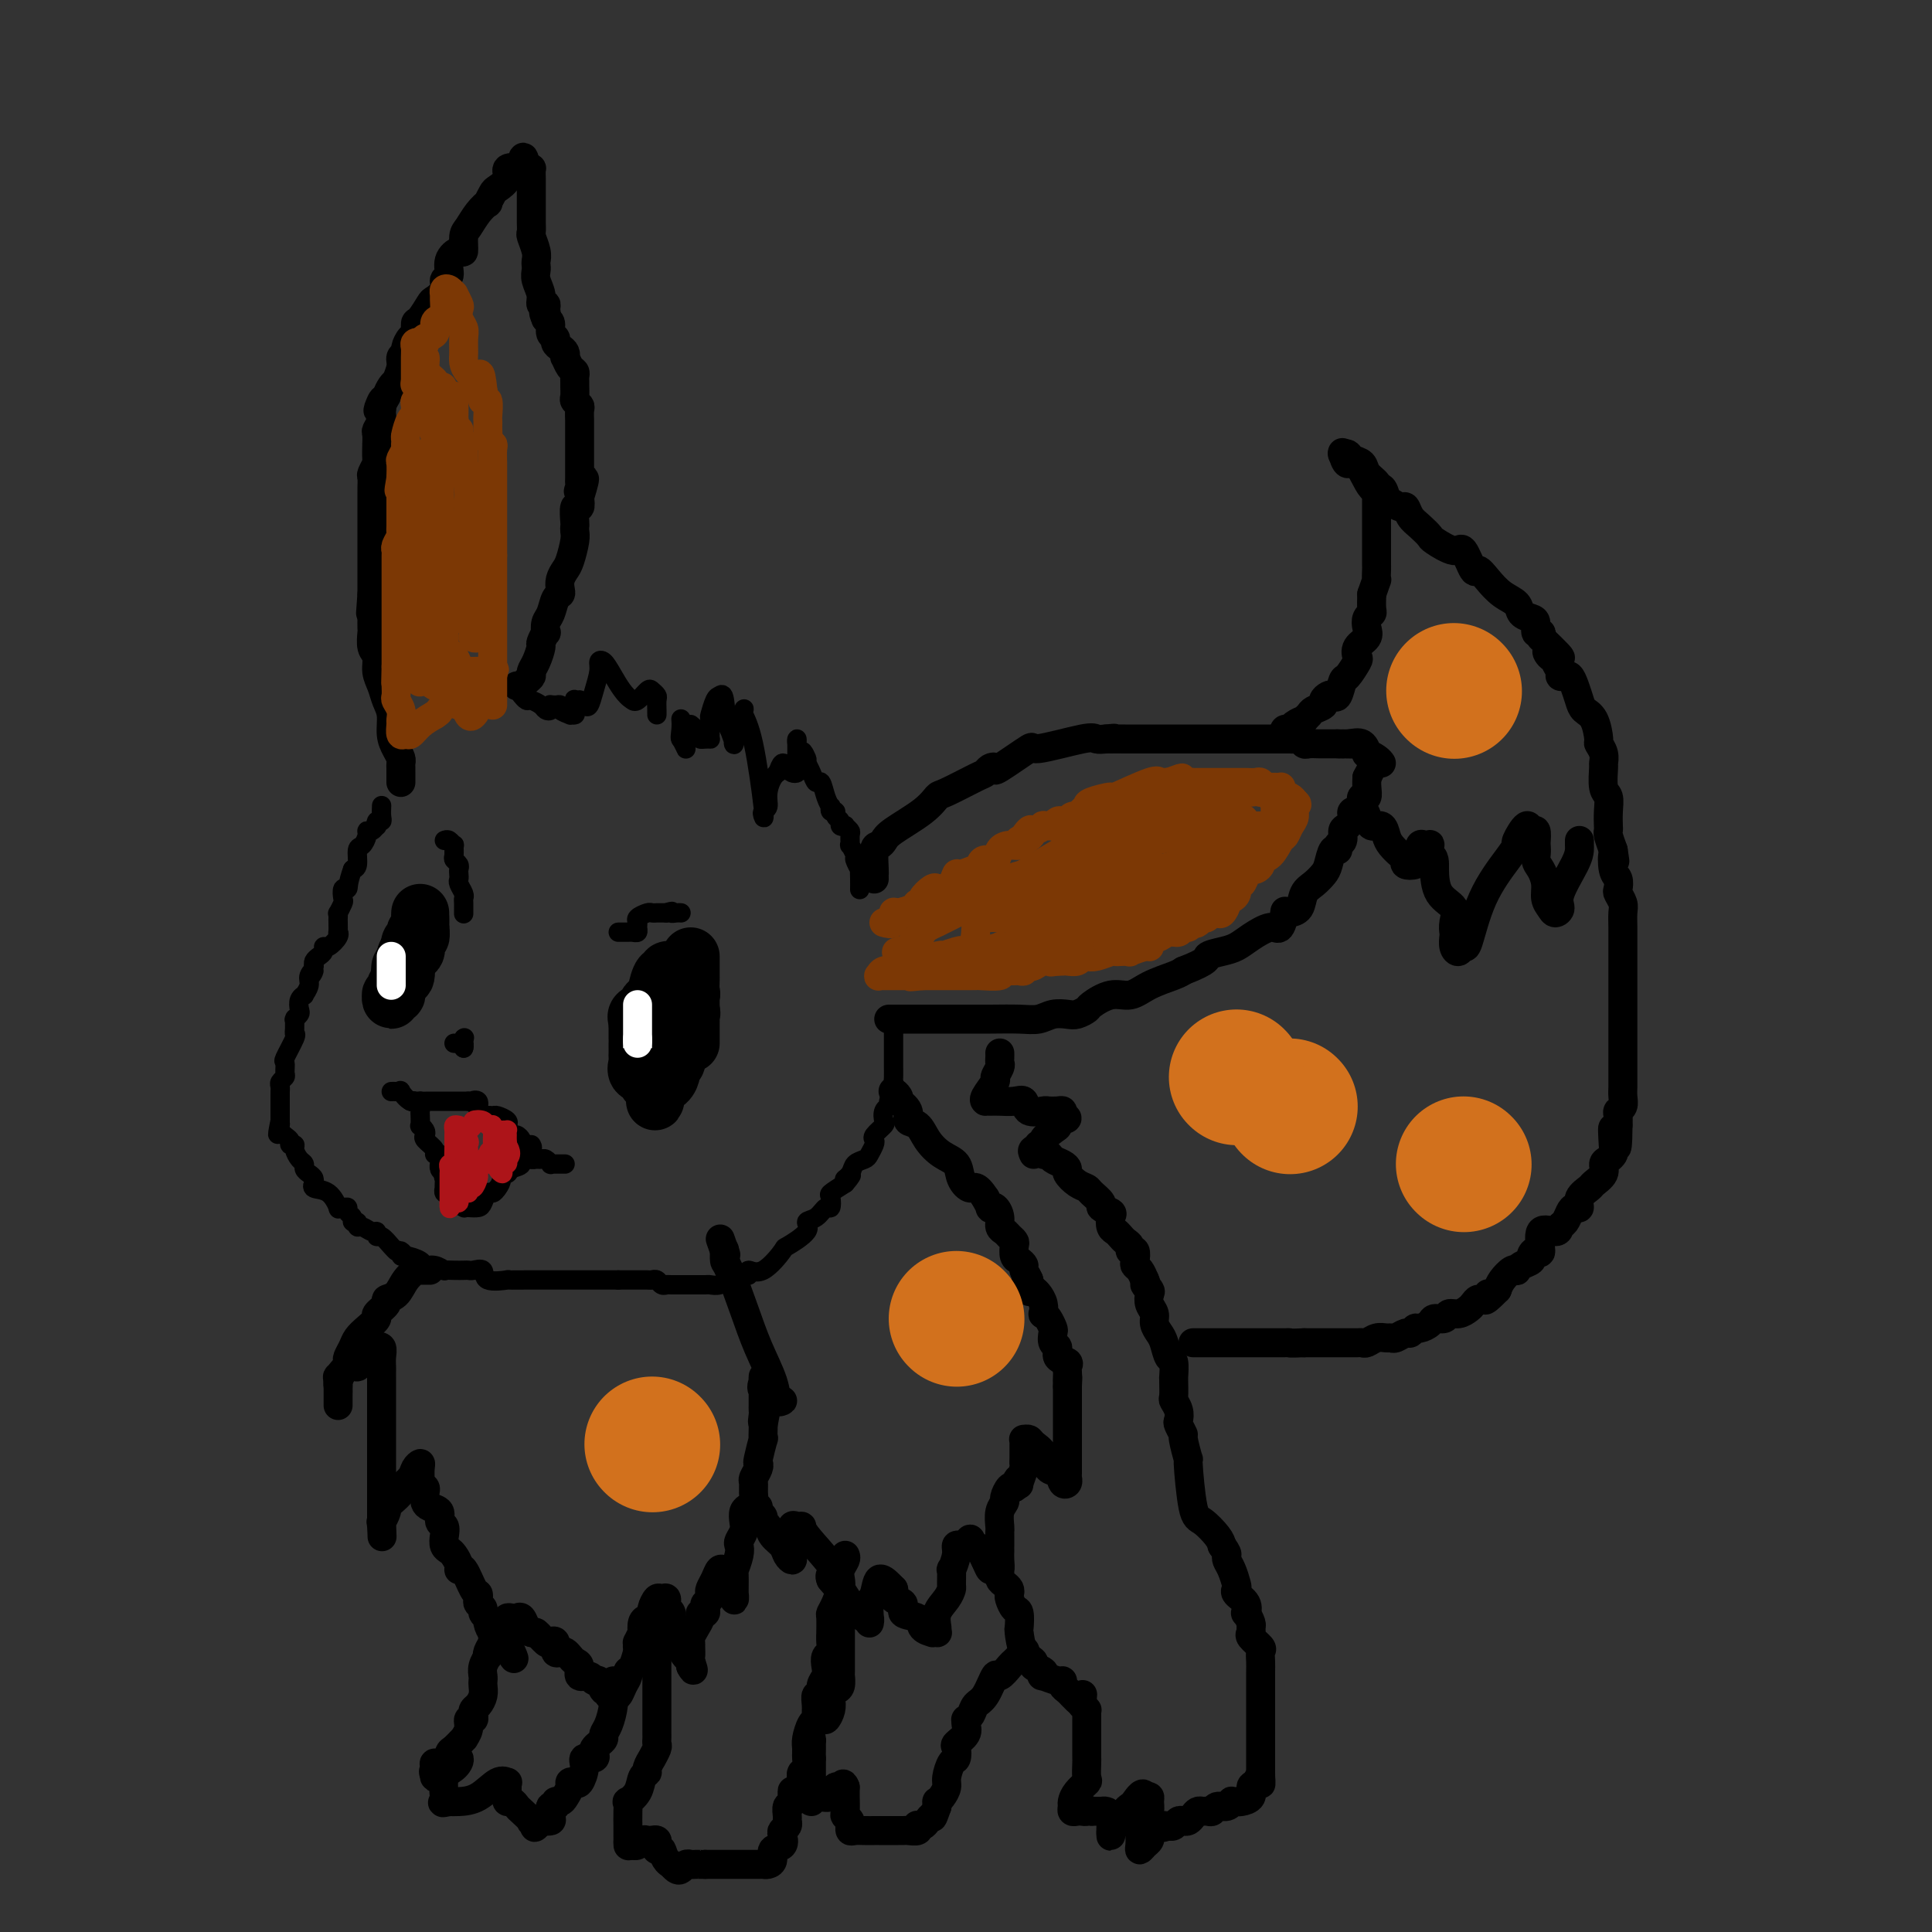 <svg viewBox='0 0 400 400' version='1.1' xmlns='http://www.w3.org/2000/svg' xmlns:xlink='http://www.w3.org/1999/xlink'><rect x="0" y="0" width="400" height="400" fill="#333333" stroke="none"/><g fill='none' stroke='#000000' stroke-width='6' stroke-linecap='round' stroke-linejoin='round'><path d='M107,142c0.341,0.088 0.683,0.177 1,0c0.317,-0.177 0.611,-0.619 1,-1c0.389,-0.381 0.874,-0.703 1,-1c0.126,-0.297 -0.106,-0.571 0,-1c0.106,-0.429 0.550,-1.013 1,-2c0.450,-0.987 0.904,-2.376 1,-3c0.096,-0.624 -0.167,-0.484 0,-1c0.167,-0.516 0.766,-1.690 1,-2c0.234,-0.310 0.105,0.243 0,0c-0.105,-0.243 -0.186,-1.283 0,-2c0.186,-0.717 0.637,-1.112 1,-2c0.363,-0.888 0.636,-2.269 1,-3c0.364,-0.731 0.818,-0.813 1,-1c0.182,-0.187 0.091,-0.480 0,-1c-0.091,-0.520 -0.182,-1.266 0,-2c0.182,-0.734 0.637,-1.454 1,-2c0.363,-0.546 0.633,-0.917 1,-2c0.367,-1.083 0.829,-2.876 1,-4c0.171,-1.124 0.049,-1.578 0,-2c-0.049,-0.422 -0.027,-0.812 0,-1c0.027,-0.188 0.059,-0.174 0,-1c-0.059,-0.826 -0.208,-2.492 0,-3c0.208,-0.508 0.774,0.140 1,0c0.226,-0.140 0.113,-1.070 0,-2'/><path d='M120,103c2.011,-6.502 0.539,-3.256 0,-2c-0.539,1.256 -0.144,0.522 0,0c0.144,-0.522 0.039,-0.831 0,-1c-0.039,-0.169 -0.010,-0.198 0,-1c0.010,-0.802 0.003,-2.376 0,-3c-0.003,-0.624 -0.001,-0.299 0,-1c0.001,-0.701 0.000,-2.430 0,-3c-0.000,-0.570 0.000,0.017 0,0c-0.000,-0.017 -0.000,-0.638 0,-1c0.000,-0.362 0.001,-0.464 0,-1c-0.001,-0.536 -0.004,-1.506 0,-2c0.004,-0.494 0.015,-0.513 0,-1c-0.015,-0.487 -0.057,-1.444 0,-2c0.057,-0.556 0.211,-0.712 0,-1c-0.211,-0.288 -0.789,-0.707 -1,-1c-0.211,-0.293 -0.056,-0.460 0,-1c0.056,-0.540 0.012,-1.453 0,-2c-0.012,-0.547 0.007,-0.729 0,-1c-0.007,-0.271 -0.041,-0.632 0,-1c0.041,-0.368 0.155,-0.743 0,-1c-0.155,-0.257 -0.580,-0.398 -1,-1c-0.420,-0.602 -0.835,-1.667 -1,-2c-0.165,-0.333 -0.082,0.065 0,0c0.082,-0.065 0.162,-0.594 0,-1c-0.162,-0.406 -0.564,-0.690 -1,-1c-0.436,-0.310 -0.904,-0.647 -1,-1c-0.096,-0.353 0.180,-0.724 0,-1c-0.180,-0.276 -0.818,-0.459 -1,-1c-0.182,-0.541 0.091,-1.440 0,-2c-0.091,-0.560 -0.545,-0.780 -1,-1'/><path d='M113,66c-0.924,-2.195 -0.232,-1.182 0,-1c0.232,0.182 0.006,-0.469 0,-1c-0.006,-0.531 0.209,-0.944 0,-1c-0.209,-0.056 -0.840,0.245 -1,0c-0.160,-0.245 0.153,-1.035 0,-2c-0.153,-0.965 -0.772,-2.106 -1,-3c-0.228,-0.894 -0.065,-1.543 0,-2c0.065,-0.457 0.031,-0.723 0,-1c-0.031,-0.277 -0.061,-0.563 0,-1c0.061,-0.437 0.212,-1.023 0,-2c-0.212,-0.977 -0.789,-2.344 -1,-3c-0.211,-0.656 -0.057,-0.599 0,-1c0.057,-0.401 0.015,-1.258 0,-2c-0.015,-0.742 -0.004,-1.367 0,-2c0.004,-0.633 0.001,-1.273 0,-2c-0.001,-0.727 0.001,-1.540 0,-2c-0.001,-0.460 -0.003,-0.568 0,-1c0.003,-0.432 0.011,-1.188 0,-2c-0.011,-0.812 -0.041,-1.680 0,-2c0.041,-0.320 0.155,-0.091 0,0c-0.155,0.091 -0.577,0.046 -1,0'/><path d='M109,35c-0.819,-4.802 -0.867,-1.308 -1,0c-0.133,1.308 -0.350,0.429 -1,0c-0.650,-0.429 -1.734,-0.408 -2,0c-0.266,0.408 0.284,1.204 0,2c-0.284,0.796 -1.402,1.591 -2,2c-0.598,0.409 -0.674,0.431 -1,1c-0.326,0.569 -0.900,1.684 -1,2c-0.100,0.316 0.275,-0.166 0,0c-0.275,0.166 -1.200,0.982 -2,2c-0.800,1.018 -1.476,2.239 -2,3c-0.524,0.761 -0.896,1.062 -1,2c-0.104,0.938 0.059,2.513 0,3c-0.059,0.487 -0.340,-0.113 -1,0c-0.660,0.113 -1.701,0.938 -2,2c-0.299,1.062 0.142,2.363 0,3c-0.142,0.637 -0.868,0.612 -1,1c-0.132,0.388 0.328,1.188 0,2c-0.328,0.812 -1.446,1.636 -2,2c-0.554,0.364 -0.543,0.267 -1,1c-0.457,0.733 -1.380,2.294 -2,3c-0.620,0.706 -0.935,0.556 -1,1c-0.065,0.444 0.122,1.480 0,2c-0.122,0.520 -0.554,0.522 -1,1c-0.446,0.478 -0.908,1.432 -1,2c-0.092,0.568 0.186,0.750 0,1c-0.186,0.250 -0.838,0.567 -1,1c-0.162,0.433 0.164,0.984 0,2c-0.164,1.016 -0.817,2.499 -1,3c-0.183,0.501 0.105,0.019 0,0c-0.105,-0.019 -0.601,0.423 -1,1c-0.399,0.577 -0.699,1.288 -1,2'/><path d='M80,82c-2.852,5.544 -1.482,1.904 -1,1c0.482,-0.904 0.077,0.929 0,2c-0.077,1.071 0.176,1.380 0,2c-0.176,0.620 -0.779,1.550 -1,2c-0.221,0.450 -0.058,0.420 0,1c0.058,0.580 0.012,1.770 0,2c-0.012,0.230 0.011,-0.501 0,0c-0.011,0.501 -0.055,2.233 0,3c0.055,0.767 0.211,0.570 0,1c-0.211,0.430 -0.789,1.486 -1,2c-0.211,0.514 -0.057,0.486 0,1c0.057,0.514 0.015,1.570 0,2c-0.015,0.430 -0.004,0.234 0,1c0.004,0.766 0.001,2.496 0,3c-0.001,0.504 -0.000,-0.216 0,0c0.000,0.216 0.000,1.370 0,2c-0.000,0.630 -0.000,0.737 0,1c0.000,0.263 0.000,0.683 0,1c-0.000,0.317 -0.000,0.532 0,1c0.000,0.468 0.000,1.190 0,2c-0.000,0.810 -0.000,1.709 0,2c0.000,0.291 0.000,-0.025 0,0c-0.000,0.025 -0.000,0.392 0,1c0.000,0.608 0.000,1.458 0,2c-0.000,0.542 -0.000,0.776 0,1c0.000,0.224 0.000,0.439 0,1c-0.000,0.561 -0.000,1.470 0,2c0.000,0.530 0.000,0.681 0,1c-0.000,0.319 -0.000,0.805 0,1c0.000,0.195 0.000,0.097 0,0'/><path d='M77,123c-0.500,6.833 -0.250,3.417 0,0'/><path d='M77,126c0.002,0.628 0.005,1.255 0,2c-0.005,0.745 -0.016,1.606 0,2c0.016,0.394 0.060,0.321 0,1c-0.060,0.679 -0.224,2.110 0,3c0.224,0.890 0.834,1.237 1,2c0.166,0.763 -0.114,1.940 0,3c0.114,1.060 0.622,2.003 1,3c0.378,0.997 0.627,2.050 1,3c0.373,0.950 0.870,1.799 1,3c0.130,1.201 -0.109,2.756 0,4c0.109,1.244 0.565,2.179 1,3c0.435,0.821 0.849,1.529 1,2c0.151,0.471 0.041,0.704 0,1c-0.041,0.296 -0.011,0.654 0,1c0.011,0.346 0.003,0.681 0,1c-0.003,0.319 -0.001,0.622 0,1c0.001,0.378 0.000,0.833 0,1c-0.000,0.167 -0.000,0.048 0,0c0.000,-0.048 0.000,-0.024 0,0'/><path d='M181,182c-0.006,-0.424 -0.013,-0.848 0,-1c0.013,-0.152 0.044,-0.031 0,-1c-0.044,-0.969 -0.164,-3.028 0,-4c0.164,-0.972 0.611,-0.856 1,-1c0.389,-0.144 0.719,-0.547 1,-1c0.281,-0.453 0.513,-0.955 2,-2c1.487,-1.045 4.230,-2.633 6,-4c1.770,-1.367 2.568,-2.513 3,-3c0.432,-0.487 0.498,-0.314 2,-1c1.502,-0.686 4.438,-2.232 6,-3c1.562,-0.768 1.748,-0.757 2,-1c0.252,-0.243 0.571,-0.739 1,-1c0.429,-0.261 0.969,-0.288 1,0c0.031,0.288 -0.449,0.890 1,0c1.449,-0.890 4.825,-3.272 6,-4c1.175,-0.728 0.150,0.197 2,0c1.850,-0.197 6.575,-1.514 9,-2c2.425,-0.486 2.550,-0.139 3,0c0.450,0.139 1.225,0.069 2,0'/><path d='M229,153c2.736,-0.309 1.574,-0.083 1,0c-0.574,0.083 -0.562,0.022 0,0c0.562,-0.022 1.673,-0.006 3,0c1.327,0.006 2.870,0.002 5,0c2.130,-0.002 4.848,-0.000 7,0c2.152,0.000 3.738,0.000 5,0c1.262,-0.000 2.198,-0.000 3,0c0.802,0.000 1.469,0.000 2,0c0.531,-0.000 0.925,-0.000 1,0c0.075,0.000 -0.170,0.000 0,0c0.170,-0.000 0.756,-0.000 1,0c0.244,0.000 0.145,0.000 1,0c0.855,-0.000 2.663,-0.001 4,0c1.337,0.001 2.204,0.004 3,0c0.796,-0.004 1.522,-0.015 2,0c0.478,0.015 0.709,0.057 1,0c0.291,-0.057 0.641,-0.211 1,0c0.359,0.211 0.726,0.789 1,1c0.274,0.211 0.455,0.057 1,0c0.545,-0.057 1.456,-0.015 2,0c0.544,0.015 0.723,0.004 1,0c0.277,-0.004 0.651,-0.001 1,0c0.349,0.001 0.671,0.000 1,0c0.329,-0.000 0.664,-0.000 1,0'/><path d='M277,154c7.635,0.146 2.724,0.010 1,0c-1.724,-0.010 -0.259,0.105 1,0c1.259,-0.105 2.313,-0.431 3,0c0.687,0.431 1.007,1.618 1,2c-0.007,0.382 -0.342,-0.042 0,0c0.342,0.042 1.361,0.550 2,1c0.639,0.450 0.897,0.843 1,1c0.103,0.157 0.052,0.079 0,0'/><path d='M184,211c0.447,0.000 0.893,0.000 1,0c0.107,-0.000 -0.126,-0.000 0,0c0.126,0.000 0.612,0.000 1,0c0.388,-0.000 0.679,-0.000 1,0c0.321,0.000 0.671,0.000 1,0c0.329,-0.000 0.635,-0.000 1,0c0.365,0.000 0.788,0.000 1,0c0.212,-0.000 0.215,-0.000 1,0c0.785,0.000 2.354,0.000 3,0c0.646,-0.000 0.371,-0.000 1,0c0.629,0.000 2.164,0.001 3,0c0.836,-0.001 0.975,-0.004 2,0c1.025,0.004 2.936,0.015 5,0c2.064,-0.015 4.282,-0.056 6,0c1.718,0.056 2.937,0.208 4,0c1.063,-0.208 1.970,-0.775 3,-1c1.030,-0.225 2.183,-0.107 3,0c0.817,0.107 1.299,0.202 2,0c0.701,-0.202 1.620,-0.701 2,-1c0.380,-0.299 0.220,-0.398 1,-1c0.780,-0.602 2.499,-1.705 4,-2c1.501,-0.295 2.784,0.220 4,0c1.216,-0.220 2.366,-1.175 4,-2c1.634,-0.825 3.753,-1.522 5,-2c1.247,-0.478 1.624,-0.739 2,-1'/><path d='M245,201c5.631,-2.176 4.709,-2.616 5,-3c0.291,-0.384 1.793,-0.713 3,-1c1.207,-0.287 2.117,-0.533 3,-1c0.883,-0.467 1.739,-1.155 3,-2c1.261,-0.845 2.928,-1.848 4,-2c1.072,-0.152 1.548,0.547 2,0c0.452,-0.547 0.880,-2.338 1,-3c0.120,-0.662 -0.067,-0.193 0,0c0.067,0.193 0.389,0.112 1,0c0.611,-0.112 1.512,-0.255 2,-1c0.488,-0.745 0.564,-2.092 1,-3c0.436,-0.908 1.231,-1.377 2,-2c0.769,-0.623 1.511,-1.400 2,-2c0.489,-0.600 0.723,-1.024 1,-2c0.277,-0.976 0.595,-2.503 1,-3c0.405,-0.497 0.896,0.037 1,0c0.104,-0.037 -0.178,-0.644 0,-1c0.178,-0.356 0.816,-0.463 1,-1c0.184,-0.537 -0.087,-1.506 0,-2c0.087,-0.494 0.531,-0.513 1,-1c0.469,-0.487 0.962,-1.441 1,-2c0.038,-0.559 -0.378,-0.723 0,-1c0.378,-0.277 1.551,-0.669 2,-1c0.449,-0.331 0.173,-0.603 0,-1c-0.173,-0.397 -0.242,-0.921 0,-1c0.242,-0.079 0.796,0.286 1,0c0.204,-0.286 0.058,-1.225 0,-2c-0.058,-0.775 -0.029,-1.388 0,-2'/><path d='M283,161c2.333,-4.500 1.167,-2.250 0,0'/><path d='M267,152c-0.396,0.119 -0.792,0.238 -1,0c-0.208,-0.238 -0.228,-0.834 0,-1c0.228,-0.166 0.706,0.096 1,0c0.294,-0.096 0.406,-0.551 1,-1c0.594,-0.449 1.669,-0.894 2,-1c0.331,-0.106 -0.084,0.126 0,0c0.084,-0.126 0.666,-0.612 1,-1c0.334,-0.388 0.418,-0.679 1,-1c0.582,-0.321 1.661,-0.671 2,-1c0.339,-0.329 -0.064,-0.635 0,-1c0.064,-0.365 0.593,-0.788 1,-1c0.407,-0.212 0.691,-0.211 1,0c0.309,0.211 0.644,0.633 1,0c0.356,-0.633 0.734,-2.319 1,-3c0.266,-0.681 0.418,-0.356 1,-1c0.582,-0.644 1.592,-2.255 2,-3c0.408,-0.745 0.213,-0.623 0,-1c-0.213,-0.377 -0.446,-1.253 0,-2c0.446,-0.747 1.569,-1.364 2,-2c0.431,-0.636 0.168,-1.289 0,-2c-0.168,-0.711 -0.241,-1.479 0,-2c0.241,-0.521 0.796,-0.794 1,-1c0.204,-0.206 0.058,-0.345 0,-1c-0.058,-0.655 -0.029,-1.828 0,-3'/><path d='M284,123c1.309,-3.816 1.083,-2.857 1,-3c-0.083,-0.143 -0.022,-1.390 0,-2c0.022,-0.610 0.006,-0.585 0,-1c-0.006,-0.415 -0.002,-1.271 0,-2c0.002,-0.729 0.000,-1.332 0,-2c-0.000,-0.668 -0.000,-1.401 0,-2c0.000,-0.599 -0.000,-1.063 0,-2c0.000,-0.937 0.000,-2.346 0,-3c-0.000,-0.654 -0.001,-0.553 0,-1c0.001,-0.447 0.002,-1.443 0,-2c-0.002,-0.557 -0.008,-0.677 0,-1c0.008,-0.323 0.028,-0.850 0,-1c-0.028,-0.150 -0.105,0.076 0,0c0.105,-0.076 0.393,-0.455 0,-1c-0.393,-0.545 -1.468,-1.256 -2,-2c-0.532,-0.744 -0.521,-1.520 -1,-2c-0.479,-0.480 -1.449,-0.665 -2,-1c-0.551,-0.335 -0.684,-0.822 -1,-1c-0.316,-0.178 -0.816,-0.048 -1,0c-0.184,0.048 -0.053,0.014 0,0c0.053,-0.014 0.026,-0.007 0,0'/><path d='M278,94c-0.073,-0.268 -0.146,-0.536 0,0c0.146,0.536 0.512,1.877 1,2c0.488,0.123 1.100,-0.973 2,0c0.900,0.973 2.090,4.016 3,5c0.910,0.984 1.539,-0.092 2,0c0.461,0.092 0.753,1.351 1,2c0.247,0.649 0.450,0.687 1,1c0.550,0.313 1.447,0.900 2,1c0.553,0.100 0.761,-0.287 1,0c0.239,0.287 0.508,1.248 1,2c0.492,0.752 1.205,1.293 2,2c0.795,0.707 1.670,1.578 2,2c0.330,0.422 0.115,0.395 1,1c0.885,0.605 2.869,1.841 4,2c1.131,0.159 1.408,-0.760 2,0c0.592,0.760 1.500,3.201 2,4c0.500,0.799 0.591,-0.042 1,0c0.409,0.042 1.135,0.967 2,2c0.865,1.033 1.868,2.173 3,3c1.132,0.827 2.393,1.340 3,2c0.607,0.660 0.559,1.469 1,2c0.441,0.531 1.372,0.786 2,1c0.628,0.214 0.952,0.387 1,1c0.048,0.613 -0.179,1.665 0,2c0.179,0.335 0.766,-0.047 1,0c0.234,0.047 0.117,0.524 0,1'/><path d='M319,132c6.813,6.495 3.346,3.733 2,3c-1.346,-0.733 -0.572,0.564 0,1c0.572,0.436 0.941,0.012 1,0c0.059,-0.012 -0.191,0.388 0,1c0.191,0.612 0.825,1.437 1,2c0.175,0.563 -0.107,0.864 0,1c0.107,0.136 0.605,0.106 1,0c0.395,-0.106 0.687,-0.287 1,0c0.313,0.287 0.648,1.044 1,2c0.352,0.956 0.720,2.111 1,3c0.280,0.889 0.471,1.512 1,2c0.529,0.488 1.396,0.842 2,2c0.604,1.158 0.947,3.119 1,4c0.053,0.881 -0.183,0.680 0,1c0.183,0.320 0.785,1.159 1,2c0.215,0.841 0.044,1.684 0,2c-0.044,0.316 0.041,0.105 0,1c-0.041,0.895 -0.207,2.894 0,4c0.207,1.106 0.787,1.317 1,2c0.213,0.683 0.060,1.838 0,3c-0.060,1.162 -0.026,2.332 0,3c0.026,0.668 0.046,0.834 0,1c-0.046,0.166 -0.156,0.333 0,1c0.156,0.667 0.578,1.833 1,3'/><path d='M334,176c0.635,4.246 0.222,1.360 0,1c-0.222,-0.360 -0.252,1.805 0,3c0.252,1.195 0.785,1.421 1,2c0.215,0.579 0.110,1.510 0,2c-0.110,0.490 -0.226,0.540 0,1c0.226,0.460 0.793,1.332 1,2c0.207,0.668 0.056,1.134 0,2c-0.056,0.866 -0.015,2.133 0,3c0.015,0.867 0.004,1.334 0,2c-0.004,0.666 -0.001,1.533 0,2c0.001,0.467 0.000,0.536 0,1c-0.000,0.464 -0.000,1.324 0,2c0.000,0.676 0.000,1.166 0,2c-0.000,0.834 -0.000,2.010 0,3c0.000,0.990 0.000,1.794 0,2c-0.000,0.206 -0.000,-0.186 0,0c0.000,0.186 -0.000,0.951 0,2c0.000,1.049 0.000,2.383 0,3c-0.000,0.617 -0.000,0.518 0,1c0.000,0.482 0.000,1.547 0,2c-0.000,0.453 -0.000,0.295 0,1c0.000,0.705 0.000,2.272 0,3c-0.000,0.728 -0.000,0.618 0,1c0.000,0.382 0.001,1.258 0,2c-0.001,0.742 -0.004,1.351 0,2c0.004,0.649 0.015,1.339 0,2c-0.015,0.661 -0.057,1.293 0,2c0.057,0.707 0.211,1.488 0,2c-0.211,0.512 -0.788,0.753 -1,1c-0.212,0.247 -0.061,0.499 0,1c0.061,0.501 0.030,1.250 0,2'/><path d='M335,233c-0.069,8.891 -0.741,2.619 -1,1c-0.259,-1.619 -0.106,1.414 0,3c0.106,1.586 0.165,1.724 0,2c-0.165,0.276 -0.554,0.689 -1,1c-0.446,0.311 -0.950,0.520 -1,1c-0.050,0.480 0.355,1.233 0,2c-0.355,0.767 -1.471,1.550 -2,2c-0.529,0.450 -0.470,0.567 -1,1c-0.530,0.433 -1.647,1.181 -2,2c-0.353,0.819 0.060,1.711 0,2c-0.060,0.289 -0.591,-0.023 -1,0c-0.409,0.023 -0.695,0.380 -1,1c-0.305,0.620 -0.627,1.502 -1,2c-0.373,0.498 -0.796,0.612 -1,1c-0.204,0.388 -0.188,1.049 -1,1c-0.812,-0.049 -2.450,-0.809 -3,0c-0.550,0.809 -0.010,3.186 0,4c0.010,0.814 -0.509,0.064 -1,0c-0.491,-0.064 -0.954,0.558 -1,1c-0.046,0.442 0.325,0.705 0,1c-0.325,0.295 -1.348,0.621 -2,1c-0.652,0.379 -0.934,0.812 -1,1c-0.066,0.188 0.086,0.133 0,0c-0.086,-0.133 -0.408,-0.343 -1,0c-0.592,0.343 -1.455,1.241 -2,2c-0.545,0.759 -0.773,1.380 -1,2'/><path d='M310,267c-3.808,3.875 -2.329,1.563 -2,1c0.329,-0.563 -0.492,0.624 -1,1c-0.508,0.376 -0.703,-0.058 -1,0c-0.297,0.058 -0.694,0.608 -1,1c-0.306,0.392 -0.520,0.626 -1,1c-0.480,0.374 -1.227,0.887 -2,1c-0.773,0.113 -1.573,-0.176 -2,0c-0.427,0.176 -0.481,0.817 -1,1c-0.519,0.183 -1.501,-0.090 -2,0c-0.499,0.090 -0.514,0.545 -1,1c-0.486,0.455 -1.443,0.910 -2,1c-0.557,0.090 -0.713,-0.186 -1,0c-0.287,0.186 -0.706,0.835 -1,1c-0.294,0.165 -0.463,-0.153 -1,0c-0.537,0.153 -1.443,0.777 -2,1c-0.557,0.223 -0.765,0.046 -1,0c-0.235,-0.046 -0.496,0.040 -1,0c-0.504,-0.040 -1.252,-0.207 -2,0c-0.748,0.207 -1.496,0.788 -2,1c-0.504,0.212 -0.765,0.057 -1,0c-0.235,-0.057 -0.444,-0.015 -1,0c-0.556,0.015 -1.458,0.004 -2,0c-0.542,-0.004 -0.723,-0.001 -1,0c-0.277,0.001 -0.651,0.000 -1,0c-0.349,-0.000 -0.675,-0.000 -1,0c-0.325,0.000 -0.651,0.000 -1,0c-0.349,-0.000 -0.722,-0.000 -1,0c-0.278,0.000 -0.459,0.000 -1,0c-0.541,-0.000 -1.440,-0.000 -2,0c-0.560,0.000 -0.780,0.000 -1,0'/><path d='M270,278c-3.414,0.155 -2.948,0.041 -3,0c-0.052,-0.041 -0.623,-0.011 -1,0c-0.377,0.011 -0.562,0.003 -1,0c-0.438,-0.003 -1.130,-0.001 -2,0c-0.870,0.001 -1.918,0.000 -3,0c-1.082,-0.000 -2.199,-0.000 -3,0c-0.801,0.000 -1.286,0.000 -2,0c-0.714,-0.000 -1.655,-0.000 -3,0c-1.345,0.000 -3.092,0.000 -4,0c-0.908,-0.000 -0.975,-0.000 -1,0c-0.025,0.000 -0.007,0.000 0,0c0.007,-0.000 0.004,-0.000 0,0'/><path d='M214,239c-0.225,-0.431 -0.449,-0.862 0,-1c0.449,-0.138 1.572,0.019 2,0c0.428,-0.019 0.159,-0.212 0,0c-0.159,0.212 -0.210,0.831 0,1c0.210,0.169 0.682,-0.110 1,0c0.318,0.110 0.483,0.611 1,1c0.517,0.389 1.385,0.668 2,1c0.615,0.332 0.975,0.718 1,1c0.025,0.282 -0.287,0.461 0,1c0.287,0.539 1.171,1.440 2,2c0.829,0.560 1.603,0.780 2,1c0.397,0.220 0.418,0.439 1,1c0.582,0.561 1.724,1.463 2,2c0.276,0.537 -0.315,0.707 0,1c0.315,0.293 1.538,0.708 2,1c0.462,0.292 0.165,0.459 0,1c-0.165,0.541 -0.198,1.454 0,2c0.198,0.546 0.626,0.725 1,1c0.374,0.275 0.692,0.646 1,1c0.308,0.354 0.604,0.690 1,1c0.396,0.310 0.890,0.594 1,1c0.110,0.406 -0.164,0.934 0,1c0.164,0.066 0.765,-0.330 1,0c0.235,0.330 0.104,1.388 0,2c-0.104,0.612 -0.182,0.780 0,1c0.182,0.220 0.623,0.491 1,1c0.377,0.509 0.688,1.254 1,2'/><path d='M237,265c1.023,2.341 0.082,1.194 0,1c-0.082,-0.194 0.695,0.567 1,1c0.305,0.433 0.137,0.539 0,1c-0.137,0.461 -0.244,1.277 0,2c0.244,0.723 0.839,1.354 1,2c0.161,0.646 -0.111,1.309 0,2c0.111,0.691 0.604,1.412 1,2c0.396,0.588 0.695,1.043 1,2c0.305,0.957 0.618,2.415 1,3c0.382,0.585 0.835,0.297 1,1c0.165,0.703 0.043,2.397 0,3c-0.043,0.603 -0.008,0.115 0,0c0.008,-0.115 -0.012,0.144 0,1c0.012,0.856 0.055,2.308 0,3c-0.055,0.692 -0.207,0.624 0,1c0.207,0.376 0.772,1.196 1,2c0.228,0.804 0.118,1.591 0,2c-0.118,0.409 -0.242,0.441 0,1c0.242,0.559 0.852,1.646 1,2c0.148,0.354 -0.166,-0.023 0,1c0.166,1.023 0.811,3.447 1,4c0.189,0.553 -0.079,-0.763 0,1c0.079,1.763 0.506,6.607 1,9c0.494,2.393 1.056,2.337 2,3c0.944,0.663 2.270,2.047 3,3c0.730,0.953 0.865,1.477 1,2'/><path d='M253,320c1.167,1.650 1.084,1.776 1,2c-0.084,0.224 -0.168,0.546 0,1c0.168,0.454 0.588,1.041 1,2c0.412,0.959 0.814,2.289 1,3c0.186,0.711 0.154,0.801 0,1c-0.154,0.199 -0.430,0.505 0,1c0.430,0.495 1.565,1.179 2,2c0.435,0.821 0.170,1.778 0,2c-0.170,0.222 -0.244,-0.293 0,0c0.244,0.293 0.805,1.392 1,2c0.195,0.608 0.024,0.726 0,1c-0.024,0.274 0.099,0.706 0,1c-0.099,0.294 -0.419,0.450 0,1c0.419,0.550 1.576,1.494 2,2c0.424,0.506 0.114,0.572 0,1c-0.114,0.428 -0.030,1.216 0,2c0.030,0.784 0.008,1.564 0,2c-0.008,0.436 -0.002,0.527 0,1c0.002,0.473 0.001,1.327 0,2c-0.001,0.673 -0.000,1.164 0,2c0.000,0.836 0.000,2.016 0,3c-0.000,0.984 -0.000,1.773 0,2c0.000,0.227 0.000,-0.109 0,0c-0.000,0.109 -0.000,0.663 0,1c0.000,0.337 0.000,0.458 0,1c-0.000,0.542 -0.000,1.507 0,2c0.000,0.493 0.000,0.516 0,1c-0.000,0.484 -0.000,1.429 0,2c0.000,0.571 0.000,0.769 0,1c-0.000,0.231 -0.000,0.495 0,1c0.000,0.505 0.000,1.253 0,2'/><path d='M261,367c0.042,4.197 0.149,1.689 0,1c-0.149,-0.689 -0.552,0.442 -1,1c-0.448,0.558 -0.942,0.542 -1,1c-0.058,0.458 0.320,1.391 0,2c-0.320,0.609 -1.339,0.894 -2,1c-0.661,0.106 -0.964,0.032 -1,0c-0.036,-0.032 0.194,-0.024 0,0c-0.194,0.024 -0.811,0.063 -1,0c-0.189,-0.063 0.052,-0.227 0,0c-0.052,0.227 -0.395,0.846 -1,1c-0.605,0.154 -1.472,-0.156 -2,0c-0.528,0.156 -0.719,0.777 -1,1c-0.281,0.223 -0.653,0.050 -1,0c-0.347,-0.050 -0.670,0.025 -1,0c-0.330,-0.025 -0.666,-0.151 -1,0c-0.334,0.151 -0.667,0.580 -1,1c-0.333,0.420 -0.667,0.831 -1,1c-0.333,0.169 -0.667,0.097 -1,0c-0.333,-0.097 -0.667,-0.218 -1,0c-0.333,0.218 -0.667,0.777 -1,1c-0.333,0.223 -0.667,0.112 -1,0'/><path d='M242,378c-2.421,0.770 -0.975,0.195 -1,0c-0.025,-0.195 -1.523,-0.011 -2,0c-0.477,0.011 0.065,-0.152 0,0c-0.065,0.152 -0.739,0.620 -1,1c-0.261,0.380 -0.108,0.674 0,1c0.108,0.326 0.173,0.684 0,1c-0.173,0.316 -0.583,0.589 -1,1c-0.417,0.411 -0.841,0.959 -1,1c-0.159,0.041 -0.053,-0.426 0,-1c0.053,-0.574 0.052,-1.257 0,-2c-0.052,-0.743 -0.157,-1.548 0,-2c0.157,-0.452 0.575,-0.552 1,-1c0.425,-0.448 0.856,-1.244 1,-2c0.144,-0.756 0.000,-1.473 0,-2c-0.000,-0.527 0.143,-0.865 0,-1c-0.143,-0.135 -0.571,-0.068 -1,0'/><path d='M237,372c-0.256,-1.522 -1.396,0.173 -2,1c-0.604,0.827 -0.673,0.785 -1,1c-0.327,0.215 -0.911,0.688 -1,1c-0.089,0.312 0.316,0.463 0,1c-0.316,0.537 -1.353,1.461 -2,2c-0.647,0.539 -0.906,0.692 -1,1c-0.094,0.308 -0.024,0.769 0,1c0.024,0.231 0.004,0.230 0,0c-0.004,-0.230 0.010,-0.688 0,-1c-0.010,-0.312 -0.044,-0.476 0,-1c0.044,-0.524 0.167,-1.408 0,-2c-0.167,-0.592 -0.622,-0.891 -1,-1c-0.378,-0.109 -0.679,-0.029 -1,0c-0.321,0.029 -0.663,0.008 -1,0c-0.337,-0.008 -0.668,-0.004 -1,0'/><path d='M226,375c-0.951,-0.465 -0.829,-0.128 -1,0c-0.171,0.128 -0.635,0.046 -1,0c-0.365,-0.046 -0.632,-0.056 -1,0c-0.368,0.056 -0.837,0.180 -1,0c-0.163,-0.180 -0.019,-0.662 0,-1c0.019,-0.338 -0.086,-0.532 0,-1c0.086,-0.468 0.363,-1.210 1,-2c0.637,-0.790 1.635,-1.626 2,-2c0.365,-0.374 0.098,-0.284 0,-1c-0.098,-0.716 -0.026,-2.238 0,-3c0.026,-0.762 0.007,-0.762 0,-1c-0.007,-0.238 -0.002,-0.712 0,-1c0.002,-0.288 0.000,-0.391 0,-1c-0.000,-0.609 -0.000,-1.725 0,-2c0.000,-0.275 -0.000,0.290 0,0c0.000,-0.290 0.001,-1.436 0,-2c-0.001,-0.564 -0.003,-0.546 0,-1c0.003,-0.454 0.011,-1.379 0,-2c-0.011,-0.621 -0.041,-0.936 0,-1c0.041,-0.064 0.155,0.125 0,0c-0.155,-0.125 -0.577,-0.562 -1,-1'/><path d='M224,353c0.202,-3.643 0.208,-1.749 0,-1c-0.208,0.749 -0.630,0.354 -1,0c-0.370,-0.354 -0.688,-0.668 -1,-1c-0.312,-0.332 -0.616,-0.681 -1,-1c-0.384,-0.319 -0.846,-0.606 -1,-1c-0.154,-0.394 -0.001,-0.893 0,-1c0.001,-0.107 -0.151,0.179 -1,0c-0.849,-0.179 -2.394,-0.821 -3,-1c-0.606,-0.179 -0.274,0.106 0,0c0.274,-0.106 0.490,-0.604 0,-1c-0.490,-0.396 -1.687,-0.692 -2,-1c-0.313,-0.308 0.257,-0.629 0,-1c-0.257,-0.371 -1.339,-0.791 -2,-2c-0.661,-1.209 -0.899,-3.206 -1,-4c-0.101,-0.794 -0.066,-0.384 0,-1c0.066,-0.616 0.162,-2.259 0,-3c-0.162,-0.741 -0.582,-0.580 -1,-1c-0.418,-0.420 -0.834,-1.422 -1,-2c-0.166,-0.578 -0.082,-0.732 0,-1c0.082,-0.268 0.163,-0.649 0,-1c-0.163,-0.351 -0.569,-0.671 -1,-1c-0.431,-0.329 -0.885,-0.665 -1,-1c-0.115,-0.335 0.110,-0.667 0,-1c-0.110,-0.333 -0.555,-0.666 -1,-1'/><path d='M206,325c-1.094,-2.808 -0.829,-1.327 -1,-1c-0.171,0.327 -0.778,-0.500 -1,-1c-0.222,-0.500 -0.060,-0.673 0,-1c0.060,-0.327 0.017,-0.808 0,-1c-0.017,-0.192 -0.009,-0.096 0,0'/><path d='M212,342c0.211,-0.215 0.422,-0.429 0,0c-0.422,0.429 -1.478,1.502 -2,2c-0.522,0.498 -0.511,0.423 -1,1c-0.489,0.577 -1.479,1.807 -2,2c-0.521,0.193 -0.574,-0.652 -1,0c-0.426,0.652 -1.224,2.801 -2,4c-0.776,1.199 -1.529,1.448 -2,2c-0.471,0.552 -0.660,1.407 -1,2c-0.340,0.593 -0.831,0.922 -1,1c-0.169,0.078 -0.017,-0.097 0,0c0.017,0.097 -0.100,0.464 0,1c0.100,0.536 0.416,1.241 0,2c-0.416,0.759 -1.566,1.572 -2,2c-0.434,0.428 -0.154,0.471 0,1c0.154,0.529 0.182,1.546 0,2c-0.182,0.454 -0.574,0.346 -1,1c-0.426,0.654 -0.885,2.069 -1,3c-0.115,0.931 0.113,1.376 0,2c-0.113,0.624 -0.566,1.425 -1,2c-0.434,0.575 -0.848,0.924 -1,1c-0.152,0.076 -0.044,-0.121 0,0c0.044,0.121 0.022,0.561 0,1'/><path d='M194,374c-1.106,3.193 -0.871,2.175 -1,2c-0.129,-0.175 -0.621,0.493 -1,1c-0.379,0.507 -0.644,0.854 -1,1c-0.356,0.146 -0.802,0.092 -1,0c-0.198,-0.092 -0.147,-0.221 0,0c0.147,0.221 0.390,0.791 0,1c-0.390,0.209 -1.413,0.056 -2,0c-0.587,-0.056 -0.738,-0.015 -1,0c-0.262,0.015 -0.635,0.004 -1,0c-0.365,-0.004 -0.723,-0.001 -1,0c-0.277,0.001 -0.472,0.000 -1,0c-0.528,-0.000 -1.388,-0.000 -2,0c-0.612,0.000 -0.977,0.001 -1,0c-0.023,-0.001 0.295,-0.004 0,0c-0.295,0.004 -1.204,0.016 -2,0c-0.796,-0.016 -1.480,-0.060 -2,0c-0.520,0.060 -0.875,0.223 -1,0c-0.125,-0.223 -0.019,-0.831 0,-1c0.019,-0.169 -0.047,0.102 0,0c0.047,-0.102 0.209,-0.577 0,-1c-0.209,-0.423 -0.788,-0.796 -1,-1c-0.212,-0.204 -0.057,-0.240 0,-1c0.057,-0.760 0.015,-2.243 0,-3c-0.015,-0.757 -0.004,-0.788 0,-1c0.004,-0.212 0.002,-0.606 0,-1'/><path d='M175,370c-0.480,-1.358 -0.678,-0.255 -1,0c-0.322,0.255 -0.766,-0.340 -1,0c-0.234,0.340 -0.259,1.615 -1,2c-0.741,0.385 -2.199,-0.121 -3,0c-0.801,0.121 -0.947,0.867 -1,1c-0.053,0.133 -0.014,-0.349 0,-1c0.014,-0.651 0.004,-1.473 0,-2c-0.004,-0.527 -0.001,-0.760 0,-1c0.001,-0.240 0.000,-0.488 0,-1c-0.000,-0.512 -0.000,-1.289 0,-2c0.000,-0.711 0.000,-1.355 0,-2'/><path d='M168,364c-0.153,-1.353 -0.034,-0.735 0,-1c0.034,-0.265 -0.016,-1.414 0,-2c0.016,-0.586 0.099,-0.607 0,-1c-0.099,-0.393 -0.380,-1.156 0,-2c0.380,-0.844 1.422,-1.770 2,-2c0.578,-0.230 0.694,0.236 1,0c0.306,-0.236 0.804,-1.175 1,-2c0.196,-0.825 0.091,-1.535 0,-2c-0.091,-0.465 -0.168,-0.684 0,-1c0.168,-0.316 0.581,-0.729 1,-1c0.419,-0.271 0.844,-0.400 1,-1c0.156,-0.600 0.042,-1.672 0,-2c-0.042,-0.328 -0.011,0.087 0,0c0.011,-0.087 0.003,-0.675 0,-1c-0.003,-0.325 -0.001,-0.385 0,-1c0.001,-0.615 0.000,-1.784 0,-3c-0.000,-1.216 -0.000,-2.481 0,-3c0.000,-0.519 0.000,-0.294 0,-1c-0.000,-0.706 -0.000,-2.345 0,-3c0.000,-0.655 0.000,-0.328 0,0'/><path d='M175,322c0.112,0.246 0.223,0.492 0,1c-0.223,0.508 -0.782,1.278 -1,2c-0.218,0.722 -0.097,1.395 0,2c0.097,0.605 0.170,1.140 0,2c-0.170,0.860 -0.581,2.043 -1,3c-0.419,0.957 -0.845,1.688 -1,2c-0.155,0.312 -0.041,0.206 0,1c0.041,0.794 0.007,2.488 0,3c-0.007,0.512 0.012,-0.158 0,0c-0.012,0.158 -0.055,1.145 0,2c0.055,0.855 0.207,1.579 0,2c-0.207,0.421 -0.772,0.537 -1,1c-0.228,0.463 -0.117,1.271 0,2c0.117,0.729 0.242,1.378 0,2c-0.242,0.622 -0.850,1.217 -1,2c-0.150,0.783 0.157,1.754 0,2c-0.157,0.246 -0.777,-0.234 -1,0c-0.223,0.234 -0.050,1.183 0,2c0.050,0.817 -0.025,1.503 0,2c0.025,0.497 0.150,0.804 0,1c-0.150,0.196 -0.575,0.280 -1,1c-0.425,0.720 -0.850,2.077 -1,3c-0.150,0.923 -0.026,1.413 0,2c0.026,0.587 -0.044,1.271 0,2c0.044,0.729 0.204,1.504 0,2c-0.204,0.496 -0.773,0.713 -1,1c-0.227,0.287 -0.114,0.643 0,1'/><path d='M166,368c-1.862,7.683 -2.016,3.890 -2,3c0.016,-0.890 0.201,1.123 0,2c-0.201,0.877 -0.790,0.616 -1,1c-0.210,0.384 -0.043,1.411 0,2c0.043,0.589 -0.039,0.739 0,1c0.039,0.261 0.199,0.632 0,1c-0.199,0.368 -0.756,0.732 -1,1c-0.244,0.268 -0.173,0.440 0,1c0.173,0.560 0.449,1.509 0,2c-0.449,0.491 -1.622,0.524 -2,1c-0.378,0.476 0.039,1.396 0,2c-0.039,0.604 -0.535,0.894 -1,1c-0.465,0.106 -0.898,0.028 -1,0c-0.102,-0.028 0.126,-0.008 0,0c-0.126,0.008 -0.608,0.002 -1,0c-0.392,-0.002 -0.696,-0.001 -1,0c-0.304,0.001 -0.610,0.000 -1,0c-0.390,-0.000 -0.864,-0.000 -1,0c-0.136,0.000 0.066,0.000 0,0c-0.066,-0.000 -0.399,-0.000 -1,0c-0.601,0.000 -1.470,0.000 -2,0c-0.530,-0.000 -0.719,-0.000 -1,0c-0.281,0.000 -0.653,0.000 -1,0c-0.347,-0.000 -0.670,-0.000 -1,0c-0.330,0.000 -0.666,0.000 -1,0c-0.334,-0.000 -0.667,-0.000 -1,0'/><path d='M146,386c-2.190,0.001 -1.164,0.004 -1,0c0.164,-0.004 -0.533,-0.014 -1,0c-0.467,0.014 -0.703,0.053 -1,0c-0.297,-0.053 -0.654,-0.196 -1,0c-0.346,0.196 -0.680,0.733 -1,1c-0.320,0.267 -0.625,0.264 -1,0c-0.375,-0.264 -0.822,-0.790 -1,-1c-0.178,-0.210 -0.089,-0.105 0,0'/><path d='M139,386c-1.476,-0.691 -1.666,-2.420 -2,-3c-0.334,-0.580 -0.810,-0.012 -1,0c-0.190,0.012 -0.092,-0.534 0,-1c0.092,-0.466 0.179,-0.853 0,-1c-0.179,-0.147 -0.625,-0.053 -1,0c-0.375,0.053 -0.678,0.066 -1,0c-0.322,-0.066 -0.664,-0.210 -1,0c-0.336,0.210 -0.668,0.774 -1,1c-0.332,0.226 -0.666,0.113 -1,0'/><path d='M131,382c-0.845,0.209 -0.959,0.230 -1,0c-0.041,-0.230 -0.011,-0.712 0,-1c0.011,-0.288 0.004,-0.383 0,-1c-0.004,-0.617 -0.003,-1.758 0,-2c0.003,-0.242 0.008,0.414 0,0c-0.008,-0.414 -0.028,-1.897 0,-3c0.028,-1.103 0.102,-1.826 0,-2c-0.102,-0.174 -0.382,0.200 0,0c0.382,-0.200 1.427,-0.976 2,-2c0.573,-1.024 0.674,-2.297 1,-3c0.326,-0.703 0.876,-0.836 1,-1c0.124,-0.164 -0.177,-0.358 0,-1c0.177,-0.642 0.832,-1.730 1,-2c0.168,-0.270 -0.151,0.278 0,0c0.151,-0.278 0.773,-1.382 1,-2c0.227,-0.618 0.061,-0.748 0,-1c-0.061,-0.252 -0.016,-0.625 0,-1c0.016,-0.375 0.004,-0.752 0,-1c-0.004,-0.248 -0.001,-0.369 0,-1c0.001,-0.631 0.000,-1.774 0,-3c-0.000,-1.226 -0.000,-2.534 0,-3c0.000,-0.466 0.000,-0.089 0,-1c-0.000,-0.911 -0.000,-3.109 0,-4c0.000,-0.891 0.000,-0.473 0,-1c-0.000,-0.527 -0.000,-1.997 0,-3c0.000,-1.003 0.000,-1.539 0,-2c-0.000,-0.461 -0.000,-0.846 0,-1c0.000,-0.154 0.000,-0.077 0,0'/><path d='M127,348c0.006,0.372 0.012,0.744 0,1c-0.012,0.256 -0.041,0.397 0,1c0.041,0.603 0.152,1.667 0,3c-0.152,1.333 -0.566,2.935 -1,4c-0.434,1.065 -0.887,1.595 -1,2c-0.113,0.405 0.115,0.687 0,1c-0.115,0.313 -0.575,0.657 -1,1c-0.425,0.343 -0.817,0.685 -1,1c-0.183,0.315 -0.157,0.603 0,1c0.157,0.397 0.446,0.901 0,1c-0.446,0.099 -1.626,-0.209 -2,0c-0.374,0.209 0.058,0.934 0,2c-0.058,1.066 -0.607,2.474 -1,3c-0.393,0.526 -0.630,0.169 -1,0c-0.370,-0.169 -0.874,-0.152 -1,0c-0.126,0.152 0.125,0.437 0,1c-0.125,0.563 -0.626,1.403 -1,2c-0.374,0.597 -0.623,0.951 -1,1c-0.377,0.049 -0.884,-0.207 -1,0c-0.116,0.207 0.160,0.879 0,1c-0.160,0.121 -0.754,-0.308 -1,0c-0.246,0.308 -0.143,1.352 0,2c0.143,0.648 0.327,0.899 0,1c-0.327,0.101 -1.163,0.050 -2,0'/><path d='M112,377c-2.169,2.638 -1.092,0.732 -1,0c0.092,-0.732 -0.801,-0.291 -1,0c-0.199,0.291 0.297,0.433 0,0c-0.297,-0.433 -1.386,-1.439 -2,-2c-0.614,-0.561 -0.753,-0.675 -1,-1c-0.247,-0.325 -0.602,-0.860 -1,-1c-0.398,-0.140 -0.839,0.116 -1,0c-0.161,-0.116 -0.042,-0.605 0,-1c0.042,-0.395 0.007,-0.697 0,-1c-0.007,-0.303 0.015,-0.607 0,-1c-0.015,-0.393 -0.066,-0.876 0,-1c0.066,-0.124 0.250,0.110 0,0c-0.250,-0.110 -0.933,-0.566 -2,0c-1.067,0.566 -2.518,2.152 -4,3c-1.482,0.848 -2.995,0.956 -4,1c-1.005,0.044 -1.503,0.022 -2,0'/><path d='M93,373c-2.083,0.464 -1.292,0.125 -1,0c0.292,-0.125 0.084,-0.035 0,0c-0.084,0.035 -0.045,0.016 0,0c0.045,-0.016 0.095,-0.030 0,-1c-0.095,-0.970 -0.336,-2.897 0,-4c0.336,-1.103 1.250,-1.382 2,-2c0.750,-0.618 1.337,-1.574 1,-2c-0.337,-0.426 -1.597,-0.322 -2,0c-0.403,0.322 0.050,0.861 0,1c-0.050,0.139 -0.602,-0.123 -1,0c-0.398,0.123 -0.643,0.631 -1,1c-0.357,0.369 -0.827,0.599 -1,1c-0.173,0.401 -0.049,0.972 0,1c0.049,0.028 0.025,-0.486 0,-1'/><path d='M90,367c-0.590,-0.003 -0.065,-0.510 0,-1c0.065,-0.490 -0.328,-0.962 0,-1c0.328,-0.038 1.379,0.359 2,0c0.621,-0.359 0.811,-1.475 1,-2c0.189,-0.525 0.375,-0.460 1,-1c0.625,-0.540 1.688,-1.685 2,-2c0.312,-0.315 -0.126,0.200 0,0c0.126,-0.200 0.818,-1.114 1,-2c0.182,-0.886 -0.145,-1.742 0,-2c0.145,-0.258 0.760,0.083 1,0c0.240,-0.083 0.103,-0.589 0,-1c-0.103,-0.411 -0.171,-0.726 0,-1c0.171,-0.274 0.582,-0.506 1,-1c0.418,-0.494 0.843,-1.248 1,-2c0.157,-0.752 0.046,-1.502 0,-2c-0.046,-0.498 -0.026,-0.746 0,-1c0.026,-0.254 0.059,-0.515 0,-1c-0.059,-0.485 -0.208,-1.194 0,-2c0.208,-0.806 0.774,-1.708 1,-2c0.226,-0.292 0.113,0.027 0,0c-0.113,-0.027 -0.226,-0.399 0,-1c0.226,-0.601 0.792,-1.431 1,-2c0.208,-0.569 0.060,-0.877 0,-1c-0.060,-0.123 -0.030,-0.062 0,0'/><path d='M89,263c-0.343,0.003 -0.687,0.005 -1,0c-0.313,-0.005 -0.597,-0.019 -1,0c-0.403,0.019 -0.925,0.071 -1,0c-0.075,-0.071 0.297,-0.266 0,0c-0.297,0.266 -1.265,0.992 -2,2c-0.735,1.008 -1.239,2.297 -2,3c-0.761,0.703 -1.779,0.821 -2,1c-0.221,0.179 0.354,0.418 0,1c-0.354,0.582 -1.639,1.507 -2,2c-0.361,0.493 0.201,0.556 0,1c-0.201,0.444 -1.164,1.271 -2,2c-0.836,0.729 -1.544,1.362 -2,2c-0.456,0.638 -0.661,1.283 -1,2c-0.339,0.717 -0.813,1.506 -1,2c-0.187,0.494 -0.089,0.695 0,1c0.089,0.305 0.167,0.716 0,1c-0.167,0.284 -0.581,0.443 -1,1c-0.419,0.557 -0.844,1.513 -1,2c-0.156,0.487 -0.042,0.507 0,1c0.042,0.493 0.011,1.460 0,2c-0.011,0.540 -0.003,0.653 0,1c0.003,0.347 0.001,0.928 0,1c-0.001,0.072 -0.000,-0.365 0,-1c0.000,-0.635 0.000,-1.467 0,-2c-0.000,-0.533 -0.000,-0.766 0,-1'/><path d='M70,287c0.024,-0.951 0.082,-1.828 0,-2c-0.082,-0.172 -0.306,0.361 0,0c0.306,-0.361 1.141,-1.616 2,-2c0.859,-0.384 1.740,0.105 2,0c0.260,-0.105 -0.103,-0.802 0,-1c0.103,-0.198 0.672,0.103 1,0c0.328,-0.103 0.413,-0.610 1,-1c0.587,-0.390 1.674,-0.662 2,-1c0.326,-0.338 -0.109,-0.743 0,-1c0.109,-0.257 0.761,-0.367 1,0c0.239,0.367 0.064,1.211 0,2c-0.064,0.789 -0.017,1.523 0,2c0.017,0.477 0.005,0.697 0,1c-0.005,0.303 -0.001,0.688 0,2c0.001,1.312 0.000,3.550 0,5c-0.000,1.450 -0.000,2.114 0,3c0.000,0.886 0.000,1.996 0,3c-0.000,1.004 -0.000,1.902 0,3c0.000,1.098 0.000,2.396 0,3c-0.000,0.604 -0.000,0.515 0,1c0.000,0.485 0.000,1.543 0,2c-0.000,0.457 -0.000,0.313 0,1c0.000,0.687 0.000,2.205 0,3c-0.000,0.795 -0.000,0.868 0,1c0.000,0.132 0.000,0.323 0,1c-0.000,0.677 -0.000,1.838 0,3'/><path d='M79,315c0.171,5.673 0.100,2.355 0,1c-0.100,-1.355 -0.229,-0.748 0,-1c0.229,-0.252 0.816,-1.362 1,-2c0.184,-0.638 -0.035,-0.804 0,-1c0.035,-0.196 0.324,-0.423 1,-1c0.676,-0.577 1.740,-1.504 2,-2c0.260,-0.496 -0.284,-0.562 0,-1c0.284,-0.438 1.397,-1.247 2,-2c0.603,-0.753 0.698,-1.449 1,-2c0.302,-0.551 0.812,-0.956 1,-1c0.188,-0.044 0.054,0.273 0,1c-0.054,0.727 -0.027,1.863 0,3'/><path d='M87,307c0.227,0.798 0.795,0.791 1,1c0.205,0.209 0.049,0.632 0,1c-0.049,0.368 0.010,0.680 0,1c-0.010,0.320 -0.090,0.648 0,1c0.090,0.352 0.350,0.727 1,1c0.650,0.273 1.690,0.444 2,1c0.310,0.556 -0.110,1.497 0,2c0.110,0.503 0.750,0.568 1,1c0.250,0.432 0.109,1.232 0,2c-0.109,0.768 -0.188,1.503 0,2c0.188,0.497 0.641,0.756 1,1c0.359,0.244 0.625,0.472 1,1c0.375,0.528 0.861,1.356 1,2c0.139,0.644 -0.068,1.104 0,1c0.068,-0.104 0.409,-0.771 1,0c0.591,0.771 1.430,2.980 2,4c0.570,1.020 0.870,0.851 1,1c0.130,0.149 0.091,0.618 0,1c-0.091,0.382 -0.236,0.678 0,1c0.236,0.322 0.851,0.669 1,1c0.149,0.331 -0.167,0.647 0,1c0.167,0.353 0.818,0.742 1,1c0.182,0.258 -0.106,0.384 0,1c0.106,0.616 0.606,1.722 1,2c0.394,0.278 0.683,-0.271 1,0c0.317,0.271 0.662,1.363 1,2c0.338,0.637 0.669,0.818 1,1'/><path d='M105,341c2.785,5.081 0.746,0.784 0,-1c-0.746,-1.784 -0.201,-1.056 0,-1c0.201,0.056 0.057,-0.559 0,-1c-0.057,-0.441 -0.026,-0.706 0,-1c0.026,-0.294 0.049,-0.616 0,-1c-0.049,-0.384 -0.168,-0.828 0,-1c0.168,-0.172 0.622,-0.071 1,0c0.378,0.071 0.679,0.112 1,0c0.321,-0.112 0.663,-0.376 1,0c0.337,0.376 0.668,1.393 1,2c0.332,0.607 0.666,0.803 1,1'/><path d='M110,338c0.890,0.345 0.616,-0.292 1,0c0.384,0.292 1.426,1.514 2,2c0.574,0.486 0.678,0.234 1,0c0.322,-0.234 0.860,-0.452 1,0c0.140,0.452 -0.117,1.575 0,2c0.117,0.425 0.610,0.154 1,0c0.390,-0.154 0.677,-0.191 1,0c0.323,0.191 0.682,0.610 1,1c0.318,0.390 0.596,0.750 1,1c0.404,0.250 0.934,0.391 1,1c0.066,0.609 -0.334,1.688 0,2c0.334,0.312 1.400,-0.142 2,0c0.600,0.142 0.734,0.879 1,1c0.266,0.121 0.663,-0.374 1,0c0.337,0.374 0.615,1.619 1,2c0.385,0.381 0.876,-0.100 1,0c0.124,0.100 -0.121,0.780 0,1c0.121,0.220 0.606,-0.022 1,0c0.394,0.022 0.697,0.306 1,0c0.303,-0.306 0.607,-1.203 1,-2c0.393,-0.797 0.876,-1.492 1,-2c0.124,-0.508 -0.111,-0.827 0,-1c0.111,-0.173 0.568,-0.200 1,-1c0.432,-0.800 0.838,-2.371 1,-3c0.162,-0.629 0.081,-0.314 0,0'/><path d='M132,342c0.615,-1.549 0.151,-0.921 0,-1c-0.151,-0.079 0.011,-0.865 0,-1c-0.011,-0.135 -0.197,0.381 0,0c0.197,-0.381 0.775,-1.661 1,-2c0.225,-0.339 0.098,0.261 0,0c-0.098,-0.261 -0.167,-1.384 0,-2c0.167,-0.616 0.569,-0.725 1,-1c0.431,-0.275 0.890,-0.717 1,-1c0.110,-0.283 -0.129,-0.408 0,-1c0.129,-0.592 0.627,-1.650 1,-2c0.373,-0.350 0.621,0.008 1,0c0.379,-0.008 0.889,-0.381 1,0c0.111,0.381 -0.176,1.516 0,2c0.176,0.484 0.817,0.318 1,1c0.183,0.682 -0.092,2.214 0,3c0.092,0.786 0.550,0.826 1,1c0.450,0.174 0.891,0.480 1,1c0.109,0.520 -0.115,1.253 0,2c0.115,0.747 0.569,1.509 1,2c0.431,0.491 0.837,0.712 1,1c0.163,0.288 0.081,0.644 0,1'/><path d='M143,345c1.083,1.971 0.289,-0.101 0,-1c-0.289,-0.899 -0.075,-0.625 0,-1c0.075,-0.375 0.010,-1.399 0,-2c-0.010,-0.601 0.035,-0.778 0,-1c-0.035,-0.222 -0.149,-0.490 0,-1c0.149,-0.510 0.562,-1.264 1,-2c0.438,-0.736 0.901,-1.454 1,-2c0.099,-0.546 -0.166,-0.920 0,-1c0.166,-0.080 0.763,0.133 1,0c0.237,-0.133 0.115,-0.612 0,-1c-0.115,-0.388 -0.224,-0.684 0,-1c0.224,-0.316 0.781,-0.653 1,-1c0.219,-0.347 0.100,-0.705 0,-1c-0.100,-0.295 -0.181,-0.525 0,-1c0.181,-0.475 0.623,-1.193 1,-2c0.377,-0.807 0.689,-1.702 1,-2c0.311,-0.298 0.619,0.003 1,0c0.381,-0.003 0.833,-0.308 1,0c0.167,0.308 0.048,1.231 0,2c-0.048,0.769 -0.024,1.385 0,2'/><path d='M151,329c0.382,0.705 0.838,0.467 1,1c0.162,0.533 0.030,1.838 0,1c-0.030,-0.838 0.044,-3.820 0,-5c-0.044,-1.180 -0.204,-0.557 0,-1c0.204,-0.443 0.773,-1.953 1,-3c0.227,-1.047 0.113,-1.632 0,-2c-0.113,-0.368 -0.224,-0.518 0,-1c0.224,-0.482 0.782,-1.294 1,-2c0.218,-0.706 0.097,-1.305 0,-2c-0.097,-0.695 -0.169,-1.486 0,-2c0.169,-0.514 0.580,-0.753 1,-1c0.420,-0.247 0.848,-0.504 1,-1c0.152,-0.496 0.027,-1.233 0,-2c-0.027,-0.767 0.044,-1.564 0,-2c-0.044,-0.436 -0.204,-0.511 0,-1c0.204,-0.489 0.773,-1.394 1,-2c0.227,-0.606 0.113,-0.915 0,-1c-0.113,-0.085 -0.227,0.055 0,-1c0.227,-1.055 0.793,-3.303 1,-4c0.207,-0.697 0.056,0.159 0,0c-0.056,-0.159 -0.016,-1.331 0,-2c0.016,-0.669 0.008,-0.834 0,-1'/><path d='M158,295c1.083,-5.438 0.290,-2.033 0,-1c-0.290,1.033 -0.078,-0.305 0,-1c0.078,-0.695 0.021,-0.748 0,-1c-0.021,-0.252 -0.006,-0.703 0,-1c0.006,-0.297 0.002,-0.442 0,-1c-0.002,-0.558 -0.003,-1.531 0,-2c0.003,-0.469 0.011,-0.433 0,-1c-0.011,-0.567 -0.040,-1.736 0,-2c0.040,-0.264 0.151,0.377 0,1c-0.151,0.623 -0.564,1.229 0,2c0.564,0.771 2.104,1.707 3,2c0.896,0.293 1.150,-0.056 1,0c-0.150,0.056 -0.702,0.516 -1,0c-0.298,-0.516 -0.343,-2.007 -1,-4c-0.657,-1.993 -1.927,-4.489 -3,-7c-1.073,-2.511 -1.948,-5.037 -3,-8c-1.052,-2.963 -2.282,-6.361 -3,-8c-0.718,-1.639 -0.924,-1.518 -1,-2c-0.076,-0.482 -0.022,-1.566 0,-2c0.022,-0.434 0.011,-0.217 0,0'/><path d='M150,259c-1.711,-4.822 -0.489,-1.378 0,0c0.489,1.378 0.244,0.689 0,0'/><path d='M157,312c-0.120,0.335 -0.241,0.670 0,1c0.241,0.330 0.842,0.655 1,1c0.158,0.345 -0.127,0.712 0,1c0.127,0.288 0.665,0.498 1,1c0.335,0.502 0.468,1.295 1,2c0.532,0.705 1.463,1.321 2,2c0.537,0.679 0.680,1.422 1,2c0.320,0.578 0.818,0.990 1,1c0.182,0.010 0.048,-0.383 0,-1c-0.048,-0.617 -0.010,-1.457 0,-2c0.010,-0.543 -0.007,-0.787 0,-1c0.007,-0.213 0.039,-0.395 0,-1c-0.039,-0.605 -0.149,-1.634 0,-2c0.149,-0.366 0.558,-0.071 1,0c0.442,0.071 0.917,-0.083 1,0c0.083,0.083 -0.225,0.404 1,2c1.225,1.596 3.984,4.468 5,6c1.016,1.532 0.290,1.723 0,2c-0.290,0.277 -0.145,0.638 0,1'/><path d='M172,327c1.582,1.986 1.537,1.450 2,2c0.463,0.550 1.434,2.185 2,3c0.566,0.815 0.726,0.811 1,1c0.274,0.189 0.662,0.571 1,1c0.338,0.429 0.626,0.903 1,1c0.374,0.097 0.836,-0.185 1,0c0.164,0.185 0.032,0.836 0,1c-0.032,0.164 0.037,-0.160 0,-1c-0.037,-0.840 -0.178,-2.198 0,-3c0.178,-0.802 0.677,-1.050 1,-2c0.323,-0.950 0.472,-2.602 1,-3c0.528,-0.398 1.437,0.458 2,1c0.563,0.542 0.782,0.771 1,1'/><path d='M185,329c0.330,0.732 -0.344,1.562 0,2c0.344,0.438 1.708,0.485 2,1c0.292,0.515 -0.487,1.497 0,2c0.487,0.503 2.239,0.527 3,1c0.761,0.473 0.529,1.395 1,2c0.471,0.605 1.643,0.893 2,1c0.357,0.107 -0.102,0.034 0,0c0.102,-0.034 0.766,-0.029 1,0c0.234,0.029 0.038,0.081 0,0c-0.038,-0.081 0.081,-0.295 0,-1c-0.081,-0.705 -0.361,-1.900 0,-3c0.361,-1.100 1.364,-2.107 2,-3c0.636,-0.893 0.907,-1.674 1,-2c0.093,-0.326 0.010,-0.196 0,-1c-0.010,-0.804 0.053,-2.541 0,-3c-0.053,-0.459 -0.221,0.360 0,0c0.221,-0.360 0.833,-1.901 1,-3c0.167,-1.099 -0.109,-1.757 0,-2c0.109,-0.243 0.603,-0.069 1,0c0.397,0.069 0.699,0.035 1,0'/><path d='M200,320c1.278,-2.745 0.972,-0.606 1,0c0.028,0.606 0.389,-0.319 1,0c0.611,0.319 1.470,1.884 2,3c0.530,1.116 0.730,1.785 1,2c0.270,0.215 0.608,-0.024 1,0c0.392,0.024 0.837,0.309 1,0c0.163,-0.309 0.044,-1.214 0,-2c-0.044,-0.786 -0.012,-1.454 0,-2c0.012,-0.546 0.003,-0.971 0,-1c-0.003,-0.029 -0.002,0.337 0,0c0.002,-0.337 0.005,-1.376 0,-2c-0.005,-0.624 -0.016,-0.835 0,-1c0.016,-0.165 0.060,-0.286 0,-1c-0.060,-0.714 -0.223,-2.020 0,-3c0.223,-0.980 0.833,-1.634 1,-2c0.167,-0.366 -0.109,-0.445 0,-1c0.109,-0.555 0.603,-1.587 1,-2c0.397,-0.413 0.699,-0.206 1,0'/><path d='M210,308c0.862,-2.901 1.015,-1.654 1,-1c-0.015,0.654 -0.200,0.715 0,0c0.200,-0.715 0.786,-2.206 1,-3c0.214,-0.794 0.056,-0.892 0,-1c-0.056,-0.108 -0.012,-0.226 0,-1c0.012,-0.774 -0.009,-2.205 0,-3c0.009,-0.795 0.048,-0.955 0,-1c-0.048,-0.045 -0.183,0.023 0,0c0.183,-0.023 0.683,-0.138 1,0c0.317,0.138 0.452,0.528 1,1c0.548,0.472 1.510,1.028 2,2c0.490,0.972 0.510,2.362 1,3c0.490,0.638 1.452,0.524 2,1c0.548,0.476 0.683,1.540 1,2c0.317,0.460 0.817,0.314 1,0c0.183,-0.314 0.049,-0.798 0,-1c-0.049,-0.202 -0.013,-0.122 0,-1c0.013,-0.878 0.004,-2.715 0,-4c-0.004,-1.285 -0.001,-2.017 0,-3c0.001,-0.983 0.000,-2.216 0,-3c-0.000,-0.784 -0.000,-1.117 0,-2c0.000,-0.883 0.000,-2.315 0,-3c-0.000,-0.685 -0.000,-0.624 0,-1c0.000,-0.376 0.000,-1.188 0,-2'/><path d='M221,287c0.155,-3.273 0.044,-1.455 0,-1c-0.044,0.455 -0.020,-0.454 0,-1c0.020,-0.546 0.034,-0.728 0,-1c-0.034,-0.272 -0.118,-0.635 0,-1c0.118,-0.365 0.438,-0.732 0,-1c-0.438,-0.268 -1.633,-0.438 -2,-1c-0.367,-0.562 0.095,-1.516 0,-2c-0.095,-0.484 -0.747,-0.498 -1,-1c-0.253,-0.502 -0.106,-1.492 0,-2c0.106,-0.508 0.173,-0.534 0,-1c-0.173,-0.466 -0.585,-1.371 -1,-2c-0.415,-0.629 -0.832,-0.980 -1,-1c-0.168,-0.020 -0.087,0.293 0,0c0.087,-0.293 0.181,-1.192 0,-2c-0.181,-0.808 -0.636,-1.526 -1,-2c-0.364,-0.474 -0.636,-0.705 -1,-1c-0.364,-0.295 -0.818,-0.656 -1,-1c-0.182,-0.344 -0.091,-0.672 0,-1'/><path d='M213,265c-1.233,-2.898 -0.316,0.856 0,2c0.316,1.144 0.029,-0.324 0,-1c-0.029,-0.676 0.199,-0.561 0,-1c-0.199,-0.439 -0.824,-1.431 -1,-2c-0.176,-0.569 0.097,-0.716 0,-1c-0.097,-0.284 -0.565,-0.706 -1,-1c-0.435,-0.294 -0.837,-0.460 -1,-1c-0.163,-0.540 -0.086,-1.453 0,-2c0.086,-0.547 0.181,-0.726 0,-1c-0.181,-0.274 -0.640,-0.641 -1,-1c-0.360,-0.359 -0.622,-0.709 -1,-1c-0.378,-0.291 -0.871,-0.521 -1,-1c-0.129,-0.479 0.106,-1.206 0,-2c-0.106,-0.794 -0.554,-1.656 -1,-2c-0.446,-0.344 -0.889,-0.169 -1,0c-0.111,0.169 0.111,0.334 0,0c-0.111,-0.334 -0.556,-1.167 -1,-2'/><path d='M204,248c-1.957,-3.004 -2.348,-2.015 -3,-2c-0.652,0.015 -1.563,-0.945 -2,-2c-0.437,-1.055 -0.398,-2.204 -1,-3c-0.602,-0.796 -1.844,-1.238 -3,-2c-1.156,-0.762 -2.226,-1.844 -3,-3c-0.774,-1.156 -1.251,-2.386 -2,-3c-0.749,-0.614 -1.769,-0.612 -2,-1c-0.231,-0.388 0.327,-1.165 0,-2c-0.327,-0.835 -1.538,-1.726 -2,-2c-0.462,-0.274 -0.175,0.071 0,0c0.175,-0.071 0.240,-0.558 0,-1c-0.240,-0.442 -0.783,-0.841 -1,-1c-0.217,-0.159 -0.109,-0.080 0,0'/><path d='M207,218c0.009,0.324 0.019,0.648 0,1c-0.019,0.352 -0.065,0.732 0,1c0.065,0.268 0.242,0.426 0,1c-0.242,0.574 -0.903,1.565 -1,2c-0.097,0.435 0.369,0.313 0,1c-0.369,0.687 -1.572,2.184 -2,3c-0.428,0.816 -0.081,0.951 0,1c0.081,0.049 -0.104,0.011 0,0c0.104,-0.011 0.498,0.005 1,0c0.502,-0.005 1.112,-0.029 2,0c0.888,0.029 2.054,0.113 3,0c0.946,-0.113 1.672,-0.422 2,0c0.328,0.422 0.260,1.577 1,2c0.740,0.423 2.290,0.116 3,0c0.710,-0.116 0.582,-0.041 1,0c0.418,0.041 1.382,0.050 2,0c0.618,-0.050 0.891,-0.157 1,0c0.109,0.157 0.055,0.579 0,1'/><path d='M220,231c2.241,0.793 -0.155,0.777 -1,1c-0.845,0.223 -0.139,0.687 0,1c0.139,0.313 -0.289,0.476 -1,1c-0.711,0.524 -1.706,1.408 -2,2c-0.294,0.592 0.113,0.890 0,1c-0.113,0.110 -0.747,0.031 -1,0c-0.253,-0.031 -0.127,-0.016 0,0'/><path d='M282,167c0.363,0.606 0.726,1.212 1,2c0.274,0.788 0.458,1.759 1,2c0.542,0.241 1.442,-0.248 2,0c0.558,0.248 0.775,1.233 1,2c0.225,0.767 0.459,1.317 1,2c0.541,0.683 1.388,1.500 2,2c0.612,0.500 0.987,0.682 1,1c0.013,0.318 -0.337,0.771 0,1c0.337,0.229 1.361,0.233 2,0c0.639,-0.233 0.893,-0.703 1,-1c0.107,-0.297 0.067,-0.421 0,-1c-0.067,-0.579 -0.162,-1.614 0,-2c0.162,-0.386 0.579,-0.124 1,0c0.421,0.124 0.844,0.110 1,0c0.156,-0.110 0.045,-0.317 0,0c-0.045,0.317 -0.022,1.159 0,2'/><path d='M296,177c1.143,0.414 1.000,1.449 1,3c0.000,1.551 0.144,3.619 1,5c0.856,1.381 2.425,2.075 3,3c0.575,0.925 0.157,2.081 0,3c-0.157,0.919 -0.053,1.601 0,2c0.053,0.399 0.055,0.517 0,1c-0.055,0.483 -0.165,1.332 0,2c0.165,0.668 0.607,1.154 1,1c0.393,-0.154 0.736,-0.949 1,-1c0.264,-0.051 0.447,0.641 1,-1c0.553,-1.641 1.475,-5.615 3,-9c1.525,-3.385 3.651,-6.181 5,-8c1.349,-1.819 1.920,-2.661 2,-3c0.080,-0.339 -0.332,-0.174 0,-1c0.332,-0.826 1.409,-2.644 2,-3c0.591,-0.356 0.698,0.750 1,1c0.302,0.250 0.801,-0.357 1,0c0.199,0.357 0.100,1.679 0,3'/><path d='M318,175c0.266,1.215 -0.069,2.251 0,3c0.069,0.749 0.543,1.210 1,2c0.457,0.790 0.898,1.908 1,3c0.102,1.092 -0.133,2.157 0,3c0.133,0.843 0.634,1.464 1,2c0.366,0.536 0.595,0.988 1,1c0.405,0.012 0.984,-0.416 1,-1c0.016,-0.584 -0.532,-1.323 0,-3c0.532,-1.677 2.142,-4.292 3,-6c0.858,-1.708 0.962,-2.509 1,-3c0.038,-0.491 0.010,-0.671 0,-1c-0.010,-0.329 -0.003,-0.808 0,-1c0.003,-0.192 0.001,-0.096 0,0'/></g>
<g fill='none' stroke='#7C3805' stroke-width='6' stroke-linecap='round' stroke-linejoin='round'><path d='M183,191c0.853,0.232 1.706,0.465 2,0c0.294,-0.465 0.031,-1.627 0,-2c-0.031,-0.373 0.172,0.042 1,0c0.828,-0.042 2.281,-0.541 3,-1c0.719,-0.459 0.704,-0.880 1,-1c0.296,-0.120 0.905,0.059 1,0c0.095,-0.059 -0.322,-0.357 0,-1c0.322,-0.643 1.382,-1.630 2,-2c0.618,-0.370 0.794,-0.122 1,0c0.206,0.122 0.444,0.120 1,0c0.556,-0.120 1.431,-0.357 2,-1c0.569,-0.643 0.831,-1.692 1,-2c0.169,-0.308 0.243,0.123 1,0c0.757,-0.123 2.196,-0.802 3,-1c0.804,-0.198 0.974,0.084 1,0c0.026,-0.084 -0.093,-0.534 0,-1c0.093,-0.466 0.396,-0.947 1,-1c0.604,-0.053 1.507,0.323 2,0c0.493,-0.323 0.575,-1.344 1,-2c0.425,-0.656 1.191,-0.946 2,-1c0.809,-0.054 1.660,0.127 2,0c0.340,-0.127 0.170,-0.564 0,-1'/><path d='M211,174c4.504,-2.504 1.765,-0.265 1,0c-0.765,0.265 0.444,-1.446 1,-2c0.556,-0.554 0.460,0.049 1,0c0.540,-0.049 1.717,-0.749 2,-1c0.283,-0.251 -0.328,-0.053 0,0c0.328,0.053 1.594,-0.039 2,0c0.406,0.039 -0.050,0.208 0,0c0.050,-0.208 0.605,-0.792 1,-1c0.395,-0.208 0.631,-0.041 1,0c0.369,0.041 0.872,-0.045 1,0c0.128,0.045 -0.120,0.219 0,0c0.120,-0.219 0.606,-0.832 1,-1c0.394,-0.168 0.696,0.108 1,0c0.304,-0.108 0.611,-0.600 1,-1c0.389,-0.400 0.861,-0.707 1,-1c0.139,-0.293 -0.055,-0.572 1,-1c1.055,-0.428 3.357,-1.004 4,-1c0.643,0.004 -0.375,0.590 1,0c1.375,-0.590 5.142,-2.354 7,-3c1.858,-0.646 1.808,-0.174 2,0c0.192,0.174 0.626,0.050 1,0c0.374,-0.050 0.687,-0.025 1,0'/><path d='M242,162c4.934,-1.856 1.770,-0.497 1,0c-0.770,0.497 0.855,0.133 2,0c1.145,-0.133 1.811,-0.036 2,0c0.189,0.036 -0.099,0.010 0,0c0.099,-0.010 0.586,-0.003 1,0c0.414,0.003 0.754,0.001 1,0c0.246,-0.001 0.398,-0.000 1,0c0.602,0.000 1.654,0.000 2,0c0.346,-0.000 -0.014,0.000 0,0c0.014,-0.000 0.402,-0.000 1,0c0.598,0.000 1.407,0.000 2,0c0.593,-0.000 0.971,-0.001 1,0c0.029,0.001 -0.290,0.004 0,0c0.290,-0.004 1.190,-0.015 2,0c0.810,0.015 1.531,0.057 2,0c0.469,-0.057 0.686,-0.212 1,0c0.314,0.212 0.723,0.792 1,1c0.277,0.208 0.421,0.045 1,0c0.579,-0.045 1.594,0.029 2,0c0.406,-0.029 0.201,-0.163 0,0c-0.201,0.163 -0.400,0.621 0,1c0.400,0.379 1.400,0.680 2,1c0.600,0.320 0.800,0.660 1,1'/><path d='M268,166c1.070,0.748 0.246,0.618 0,1c-0.246,0.382 0.086,1.276 0,2c-0.086,0.724 -0.591,1.279 -1,2c-0.409,0.721 -0.722,1.607 -1,2c-0.278,0.393 -0.522,0.291 -1,1c-0.478,0.709 -1.189,2.228 -2,3c-0.811,0.772 -1.723,0.797 -2,1c-0.277,0.203 0.081,0.584 0,1c-0.081,0.416 -0.600,0.867 -1,1c-0.400,0.133 -0.682,-0.051 -1,0c-0.318,0.051 -0.674,0.339 -1,1c-0.326,0.661 -0.623,1.697 -1,2c-0.377,0.303 -0.836,-0.125 -1,0c-0.164,0.125 -0.034,0.804 0,1c0.034,0.196 -0.029,-0.089 0,0c0.029,0.089 0.148,0.553 0,1c-0.148,0.447 -0.565,0.876 -1,1c-0.435,0.124 -0.890,-0.058 -1,0c-0.110,0.058 0.125,0.356 0,1c-0.125,0.644 -0.611,1.635 -1,2c-0.389,0.365 -0.683,0.104 -1,0c-0.317,-0.104 -0.659,-0.052 -1,0'/><path d='M251,189c-2.439,2.349 -1.035,0.222 -1,0c0.035,-0.222 -1.299,1.461 -2,2c-0.701,0.539 -0.768,-0.067 -1,0c-0.232,0.067 -0.629,0.806 -1,1c-0.371,0.194 -0.715,-0.158 -1,0c-0.285,0.158 -0.511,0.826 -1,1c-0.489,0.174 -1.241,-0.147 -2,0c-0.759,0.147 -1.524,0.761 -2,1c-0.476,0.239 -0.664,0.101 -1,0c-0.336,-0.101 -0.820,-0.167 -1,0c-0.180,0.167 -0.057,0.567 0,1c0.057,0.433 0.047,0.901 0,1c-0.047,0.099 -0.131,-0.169 -1,0c-0.869,0.169 -2.521,0.776 -3,1c-0.479,0.224 0.216,0.064 0,0c-0.216,-0.064 -1.343,-0.031 -2,0c-0.657,0.031 -0.845,0.060 -1,0c-0.155,-0.060 -0.278,-0.208 -1,0c-0.722,0.208 -2.042,0.774 -3,1c-0.958,0.226 -1.552,0.113 -2,0c-0.448,-0.113 -0.750,-0.226 -1,0c-0.250,0.226 -0.448,0.793 -1,1c-0.552,0.207 -1.456,0.056 -2,0c-0.544,-0.056 -0.727,-0.016 -1,0c-0.273,0.016 -0.637,0.008 -1,0'/><path d='M219,199c-2.455,0.325 -1.093,0.139 -1,0c0.093,-0.139 -1.085,-0.230 -2,0c-0.915,0.230 -1.569,0.779 -2,1c-0.431,0.221 -0.640,0.112 -1,0c-0.360,-0.112 -0.870,-0.226 -1,0c-0.130,0.226 0.120,0.793 0,1c-0.120,0.207 -0.611,0.054 -1,0c-0.389,-0.054 -0.675,-0.011 -1,0c-0.325,0.011 -0.690,-0.011 -1,0c-0.310,0.011 -0.566,0.056 -1,0c-0.434,-0.056 -1.048,-0.211 -1,0c0.048,0.211 0.757,0.789 0,1c-0.757,0.211 -2.981,0.057 -4,0c-1.019,-0.057 -0.832,-0.015 -1,0c-0.168,0.015 -0.692,0.004 -1,0c-0.308,-0.004 -0.402,-0.001 -1,0c-0.598,0.001 -1.701,0.000 -2,0c-0.299,-0.000 0.205,-0.000 0,0c-0.205,0.000 -1.118,0.000 -2,0c-0.882,-0.000 -1.731,-0.000 -2,0c-0.269,0.000 0.043,0.000 0,0c-0.043,-0.000 -0.441,-0.000 -1,0c-0.559,0.000 -1.280,0.000 -2,0'/><path d='M191,202c-4.502,0.464 -1.755,0.124 -1,0c0.755,-0.124 -0.480,-0.033 -1,0c-0.520,0.033 -0.325,0.009 -1,0c-0.675,-0.009 -2.220,-0.001 -3,0c-0.780,0.001 -0.796,-0.003 -1,0c-0.204,0.003 -0.597,0.015 -1,0c-0.403,-0.015 -0.815,-0.056 -1,0c-0.185,0.056 -0.144,0.208 0,0c0.144,-0.208 0.389,-0.777 1,-1c0.611,-0.223 1.588,-0.101 2,0c0.412,0.101 0.259,0.181 0,0c-0.259,-0.181 -0.625,-0.623 0,-1c0.625,-0.377 2.240,-0.689 3,-1c0.760,-0.311 0.666,-0.622 1,-1c0.334,-0.378 1.095,-0.822 1,-1c-0.095,-0.178 -1.048,-0.089 -2,0'/><path d='M188,197c0.489,-0.778 -1.289,-0.222 -2,0c-0.711,0.222 -0.356,0.111 0,0'/><path d='M102,146c0.000,-0.255 0.000,-0.510 0,-1c0.000,-0.490 0.000,-1.213 0,-2c0.000,-0.787 0.000,-1.636 0,-3c0.000,-1.364 0.000,-3.244 0,-4c0.000,-0.756 -0.000,-0.388 0,-1c0.000,-0.612 -0.000,-2.205 0,-3c0.000,-0.795 0.000,-0.791 0,-1c0.000,-0.209 0.000,-0.630 0,-1c0.000,-0.370 -0.000,-0.690 0,-1c0.000,-0.310 0.000,-0.612 0,-1c0.000,-0.388 0.000,-0.863 0,-1c0.000,-0.137 0.000,0.065 0,0c0.000,-0.065 0.000,-0.398 0,-1c0.000,-0.602 -0.000,-1.474 0,-2c0.000,-0.526 0.000,-0.705 0,-1c0.000,-0.295 0.000,-0.705 0,-1c0.000,-0.295 0.000,-0.474 0,-1c0.000,-0.526 0.000,-1.398 0,-2c0.000,-0.602 0.000,-0.935 0,-1c0.000,-0.065 0.000,0.137 0,0c0.000,-0.137 0.000,-0.614 0,-1c0.000,-0.386 0.000,-0.682 0,-1c0.000,-0.318 0.000,-0.659 0,-1'/><path d='M102,115c0.000,-5.216 0.000,-2.756 0,-2c-0.000,0.756 -0.000,-0.192 0,-1c0.000,-0.808 0.000,-1.477 0,-2c-0.000,-0.523 -0.000,-0.900 0,-1c0.000,-0.100 0.000,0.075 0,0c-0.000,-0.075 -0.000,-0.401 0,-1c0.000,-0.599 0.000,-1.470 0,-2c-0.000,-0.530 -0.000,-0.719 0,-1c0.000,-0.281 0.000,-0.653 0,-1c-0.000,-0.347 -0.000,-0.670 0,-1c0.000,-0.330 0.000,-0.665 0,-1c-0.000,-0.335 -0.000,-0.668 0,-1c0.000,-0.332 0.000,-0.664 0,-1c-0.000,-0.336 -0.000,-0.675 0,-1c0.000,-0.325 0.001,-0.636 0,-1c-0.001,-0.364 -0.004,-0.780 0,-1c0.004,-0.220 0.015,-0.244 0,-1c-0.015,-0.756 -0.057,-2.244 0,-3c0.057,-0.756 0.211,-0.780 0,-1c-0.211,-0.220 -0.789,-0.637 -1,-1c-0.211,-0.363 -0.057,-0.672 0,-1c0.057,-0.328 0.016,-0.674 0,-1c-0.016,-0.326 -0.008,-0.633 0,-1c0.008,-0.367 0.016,-0.795 0,-1c-0.016,-0.205 -0.057,-0.188 0,-1c0.057,-0.812 0.211,-2.455 0,-3c-0.211,-0.545 -0.788,0.007 -1,0c-0.212,-0.007 -0.061,-0.573 0,-1c0.061,-0.427 0.030,-0.713 0,-1'/><path d='M100,81c-0.564,-5.738 -0.974,-3.084 -1,-2c-0.026,1.084 0.333,0.596 0,0c-0.333,-0.596 -1.356,-1.300 -2,-2c-0.644,-0.700 -0.908,-1.394 -1,-2c-0.092,-0.606 -0.011,-1.122 0,-2c0.011,-0.878 -0.049,-2.118 0,-3c0.049,-0.882 0.205,-1.407 0,-2c-0.205,-0.593 -0.772,-1.254 -1,-2c-0.228,-0.746 -0.116,-1.576 0,-2c0.116,-0.424 0.238,-0.440 0,-1c-0.238,-0.560 -0.834,-1.663 -1,-2c-0.166,-0.337 0.099,0.093 0,0c-0.099,-0.093 -0.562,-0.708 -1,-1c-0.438,-0.292 -0.852,-0.261 -1,0c-0.148,0.261 -0.030,0.751 0,1c0.030,0.249 -0.028,0.255 0,1c0.028,0.745 0.144,2.227 0,3c-0.144,0.773 -0.547,0.837 -1,1c-0.453,0.163 -0.957,0.425 -1,1c-0.043,0.575 0.373,1.462 0,2c-0.373,0.538 -1.535,0.725 -2,1c-0.465,0.275 -0.232,0.637 0,1'/><path d='M88,71c-1.000,2.123 -1.000,1.931 -1,2c-0.000,0.069 -0.000,0.401 0,1c0.000,0.599 0.000,1.466 0,2c-0.000,0.534 -0.000,0.733 0,1c0.000,0.267 0.001,0.600 0,1c-0.001,0.400 -0.004,0.867 0,1c0.004,0.133 0.015,-0.066 0,0c-0.015,0.066 -0.057,0.399 0,1c0.057,0.601 0.212,1.471 0,2c-0.212,0.529 -0.792,0.717 -1,1c-0.208,0.283 -0.046,0.661 0,1c0.046,0.339 -0.026,0.640 0,1c0.026,0.360 0.151,0.780 0,1c-0.151,0.220 -0.577,0.241 -1,1c-0.423,0.759 -0.845,2.258 -1,3c-0.155,0.742 -0.045,0.728 0,1c0.045,0.272 0.026,0.831 0,1c-0.026,0.169 -0.060,-0.051 0,0c0.060,0.051 0.212,0.375 0,1c-0.212,0.625 -0.788,1.553 -1,2c-0.212,0.447 -0.061,0.413 0,1c0.061,0.587 0.030,1.793 0,3'/><path d='M83,99c-0.774,4.496 -0.207,1.737 0,1c0.207,-0.737 0.056,0.548 0,1c-0.056,0.452 -0.015,0.071 0,0c0.015,-0.071 0.004,0.170 0,1c-0.004,0.830 -0.001,2.250 0,3c0.001,0.750 0.001,0.830 0,1c-0.001,0.170 -0.004,0.430 0,1c0.004,0.570 0.015,1.448 0,2c-0.015,0.552 -0.057,0.777 0,1c0.057,0.223 0.211,0.445 0,1c-0.211,0.555 -0.789,1.443 -1,2c-0.211,0.557 -0.057,0.783 0,1c0.057,0.217 0.015,0.424 0,1c-0.015,0.576 -0.004,1.519 0,2c0.004,0.481 0.001,0.498 0,1c-0.001,0.502 -0.000,1.487 0,2c0.000,0.513 0.000,0.552 0,1c-0.000,0.448 -0.000,1.304 0,2c0.000,0.696 0.000,1.233 0,2c-0.000,0.767 -0.000,1.764 0,2c0.000,0.236 0.000,-0.289 0,0c-0.000,0.289 -0.000,1.391 0,2c0.000,0.609 0.000,0.727 0,1c-0.000,0.273 -0.000,0.703 0,1c0.000,0.297 0.000,0.461 0,1c-0.000,0.539 -0.000,1.454 0,2c0.000,0.546 0.000,0.724 0,1c-0.000,0.276 -0.000,0.651 0,1c0.000,0.349 0.000,0.671 0,1c-0.000,0.329 -0.000,0.664 0,1'/><path d='M82,138c-0.155,6.224 -0.043,2.283 0,1c0.043,-1.283 0.015,0.093 0,1c-0.015,0.907 -0.018,1.346 0,2c0.018,0.654 0.058,1.522 0,2c-0.058,0.478 -0.212,0.567 0,1c0.212,0.433 0.792,1.212 1,2c0.208,0.788 0.044,1.586 0,2c-0.044,0.414 0.032,0.445 0,1c-0.032,0.555 -0.172,1.635 0,2c0.172,0.365 0.654,0.015 1,0c0.346,-0.015 0.555,0.304 1,0c0.445,-0.304 1.127,-1.230 2,-2c0.873,-0.770 1.936,-1.385 3,-2'/><path d='M90,148c1.246,-0.800 0.863,-0.798 1,-1c0.137,-0.202 0.796,-0.606 1,-1c0.204,-0.394 -0.048,-0.778 0,-1c0.048,-0.222 0.394,-0.283 1,0c0.606,0.283 1.472,0.909 2,1c0.528,0.091 0.718,-0.353 1,0c0.282,0.353 0.654,1.502 1,2c0.346,0.498 0.664,0.343 1,0c0.336,-0.343 0.688,-0.876 1,-2c0.312,-1.124 0.584,-2.841 1,-4c0.416,-1.159 0.976,-1.760 1,-2c0.024,-0.240 -0.488,-0.120 -1,0'/><path d='M100,140c0.136,-1.251 -1.023,-0.380 -2,0c-0.977,0.380 -1.772,0.268 -2,0c-0.228,-0.268 0.112,-0.691 0,-1c-0.112,-0.309 -0.675,-0.505 -1,-1c-0.325,-0.495 -0.413,-1.289 -1,-2c-0.587,-0.711 -1.674,-1.338 -2,-2c-0.326,-0.662 0.109,-1.359 0,-2c-0.109,-0.641 -0.761,-1.226 -1,-2c-0.239,-0.774 -0.064,-1.738 0,-3c0.064,-1.262 0.017,-2.824 0,-4c-0.017,-1.176 -0.005,-1.966 0,-3c0.005,-1.034 0.001,-2.311 0,-4c-0.001,-1.689 -0.000,-3.788 0,-5c0.000,-1.212 0.000,-1.536 0,-2c-0.000,-0.464 -0.000,-1.066 0,-2c0.000,-0.934 0.000,-2.198 0,-3c-0.000,-0.802 -0.000,-1.141 0,-2c0.000,-0.859 -0.000,-2.239 0,-3c0.000,-0.761 0.000,-0.904 0,-1c-0.000,-0.096 -0.000,-0.146 0,1c0.000,1.146 0.000,3.488 0,5c-0.000,1.512 -0.001,2.196 0,4c0.001,1.804 0.003,4.729 0,7c-0.003,2.271 -0.011,3.887 0,5c0.011,1.113 0.041,1.723 0,3c-0.041,1.277 -0.155,3.222 0,4c0.155,0.778 0.577,0.389 1,0'/><path d='M92,127c0.354,4.458 0.740,1.601 1,0c0.260,-1.601 0.396,-1.948 1,-3c0.604,-1.052 1.678,-2.809 2,-5c0.322,-2.191 -0.106,-4.815 0,-7c0.106,-2.185 0.746,-3.929 1,-5c0.254,-1.071 0.121,-1.468 0,-2c-0.121,-0.532 -0.228,-1.200 0,-1c0.228,0.200 0.793,1.268 1,2c0.207,0.732 0.056,1.127 0,3c-0.056,1.873 -0.016,5.223 0,7c0.016,1.777 0.008,1.979 0,4c-0.008,2.021 -0.016,5.860 0,8c0.016,2.140 0.057,2.580 0,3c-0.057,0.420 -0.210,0.819 0,1c0.210,0.181 0.785,0.145 1,0c0.215,-0.145 0.072,-0.399 0,-1c-0.072,-0.601 -0.072,-1.551 0,-3c0.072,-1.449 0.215,-3.399 0,-5c-0.215,-1.601 -0.789,-2.854 -1,-4c-0.211,-1.146 -0.060,-2.185 0,-3c0.060,-0.815 0.030,-1.408 0,-2'/><path d='M98,114c0.061,-3.174 0.214,-2.608 0,-3c-0.214,-0.392 -0.793,-1.743 -1,-3c-0.207,-1.257 -0.041,-2.420 0,-3c0.041,-0.580 -0.042,-0.577 0,-1c0.042,-0.423 0.208,-1.271 0,-3c-0.208,-1.729 -0.792,-4.340 -1,-5c-0.208,-0.660 -0.041,0.632 0,0c0.041,-0.632 -0.045,-3.186 0,-4c0.045,-0.814 0.222,0.114 0,0c-0.222,-0.114 -0.844,-1.270 -1,-2c-0.156,-0.730 0.154,-1.035 0,-1c-0.154,0.035 -0.773,0.409 -1,0c-0.227,-0.409 -0.061,-1.601 0,-2c0.061,-0.399 0.018,-0.006 0,0c-0.018,0.006 -0.010,-0.377 0,-1c0.010,-0.623 0.023,-1.487 0,-2c-0.023,-0.513 -0.083,-0.677 0,-1c0.083,-0.323 0.309,-0.807 0,-1c-0.309,-0.193 -1.155,-0.097 -2,0'/><path d='M92,82c-0.883,-4.573 -0.091,-0.004 0,2c0.091,2.004 -0.519,1.445 -1,2c-0.481,0.555 -0.832,2.224 -1,3c-0.168,0.776 -0.154,0.660 0,1c0.154,0.340 0.448,1.136 0,2c-0.448,0.864 -1.637,1.794 -2,3c-0.363,1.206 0.099,2.686 0,4c-0.099,1.314 -0.759,2.461 -1,3c-0.241,0.539 -0.065,0.468 0,1c0.065,0.532 0.017,1.665 0,2c-0.017,0.335 -0.005,-0.129 0,0c0.005,0.129 0.001,0.850 0,2c-0.001,1.150 -0.000,2.727 0,4c0.000,1.273 0.000,2.240 0,3c-0.000,0.760 -0.000,1.313 0,2c0.000,0.687 0.000,1.508 0,2c-0.000,0.492 -0.000,0.656 0,2c0.000,1.344 0.000,3.869 0,5c-0.000,1.131 -0.000,0.868 0,1c0.000,0.132 0.000,0.661 0,1c-0.000,0.339 -0.000,0.490 0,1c0.000,0.510 0.000,1.380 0,2c-0.000,0.620 -0.000,0.991 0,1c0.000,0.009 0.000,-0.345 0,0c-0.000,0.345 -0.000,1.388 0,2c0.000,0.612 0.000,0.793 0,1c-0.000,0.207 -0.000,0.440 0,1c0.000,0.560 0.000,1.446 0,2c-0.000,0.554 -0.000,0.777 0,1'/><path d='M87,138c-0.068,5.803 -0.239,2.310 0,1c0.239,-1.310 0.889,-0.438 1,0c0.111,0.438 -0.318,0.443 0,1c0.318,0.557 1.384,1.665 2,2c0.616,0.335 0.783,-0.105 1,0c0.217,0.105 0.485,0.753 1,1c0.515,0.247 1.276,0.091 2,0c0.724,-0.091 1.409,-0.118 2,0c0.591,0.118 1.086,0.382 2,0c0.914,-0.382 2.246,-1.411 3,-2c0.754,-0.589 0.930,-0.740 1,-1c0.070,-0.260 0.035,-0.630 0,-1'/><path d='M102,139c1.046,-0.619 -0.339,-0.166 -1,0c-0.661,0.166 -0.597,0.044 -1,0c-0.403,-0.044 -1.274,-0.012 -2,0c-0.726,0.012 -1.308,0.003 -2,0c-0.692,-0.003 -1.494,-0.002 -2,0c-0.506,0.002 -0.718,0.004 -1,0c-0.282,-0.004 -0.636,-0.015 -1,0c-0.364,0.015 -0.738,0.055 -1,0c-0.262,-0.055 -0.413,-0.204 -1,0c-0.587,0.204 -1.610,0.762 -2,0c-0.390,-0.762 -0.147,-2.844 0,-4c0.147,-1.156 0.197,-1.386 0,-3c-0.197,-1.614 -0.641,-4.613 0,-7c0.641,-2.387 2.368,-4.161 3,-7c0.632,-2.839 0.169,-6.741 0,-9c-0.169,-2.259 -0.045,-2.875 0,-4c0.045,-1.125 0.012,-2.760 0,-4c-0.012,-1.240 -0.003,-2.085 0,-3c0.003,-0.915 0.001,-1.900 0,-3c-0.001,-1.100 -0.000,-2.314 0,-3c0.000,-0.686 0.000,-0.843 0,-1'/><path d='M91,91c0.468,-8.367 0.140,-5.283 0,-4c-0.140,1.283 -0.090,0.766 0,0c0.090,-0.766 0.220,-1.780 0,-2c-0.220,-0.220 -0.790,0.355 -1,0c-0.210,-0.355 -0.059,-1.638 0,-2c0.059,-0.362 0.026,0.199 0,0c-0.026,-0.199 -0.044,-1.157 0,-2c0.044,-0.843 0.152,-1.570 0,-2c-0.152,-0.430 -0.562,-0.563 -1,-1c-0.438,-0.437 -0.902,-1.178 -1,-2c-0.098,-0.822 0.171,-1.727 0,-2c-0.171,-0.273 -0.782,0.084 -1,0c-0.218,-0.084 -0.044,-0.608 0,-1c0.044,-0.392 -0.041,-0.650 0,-1c0.041,-0.350 0.207,-0.792 0,-1c-0.207,-0.208 -0.788,-0.182 -1,0c-0.212,0.182 -0.057,0.518 0,1c0.057,0.482 0.015,1.109 0,2c-0.015,0.891 -0.004,2.048 0,3c0.004,0.952 0.001,1.701 0,2c-0.001,0.299 -0.001,0.150 0,0'/><path d='M86,79c-0.167,1.000 -0.083,0.500 0,0'/><path d='M203,190c-0.316,0.008 -0.632,0.016 0,0c0.632,-0.016 2.212,-0.057 4,0c1.788,0.057 3.783,0.211 5,0c1.217,-0.211 1.656,-0.787 2,-1c0.344,-0.213 0.592,-0.063 1,0c0.408,0.063 0.976,0.039 1,0c0.024,-0.039 -0.498,-0.091 0,0c0.498,0.091 2.014,0.326 3,0c0.986,-0.326 1.441,-1.214 2,-2c0.559,-0.786 1.223,-1.470 2,-2c0.777,-0.530 1.668,-0.905 2,-1c0.332,-0.095 0.104,0.090 0,0c-0.104,-0.090 -0.084,-0.454 0,-1c0.084,-0.546 0.232,-1.274 1,-2c0.768,-0.726 2.156,-1.451 3,-2c0.844,-0.549 1.144,-0.920 2,-2c0.856,-1.080 2.268,-2.867 3,-4c0.732,-1.133 0.784,-1.613 1,-2c0.216,-0.387 0.597,-0.681 1,-1c0.403,-0.319 0.830,-0.663 1,-1c0.170,-0.337 0.085,-0.669 0,-1'/><path d='M237,168c2.443,-3.344 -0.448,-1.205 -2,0c-1.552,1.205 -1.765,1.477 -3,2c-1.235,0.523 -3.494,1.296 -5,2c-1.506,0.704 -2.260,1.339 -5,3c-2.740,1.661 -7.466,4.347 -10,6c-2.534,1.653 -2.877,2.274 -4,3c-1.123,0.726 -3.027,1.558 -4,2c-0.973,0.442 -1.015,0.496 -2,1c-0.985,0.504 -2.912,1.459 -4,2c-1.088,0.541 -1.338,0.669 -2,1c-0.662,0.331 -1.737,0.864 -2,1c-0.263,0.136 0.286,-0.124 0,0c-0.286,0.124 -1.406,0.632 -2,1c-0.594,0.368 -0.660,0.596 -1,1c-0.340,0.404 -0.953,0.984 -1,1c-0.047,0.016 0.473,-0.532 0,0c-0.473,0.532 -1.938,2.143 -2,3c-0.062,0.857 1.278,0.960 2,1c0.722,0.040 0.825,0.016 2,0c1.175,-0.016 3.423,-0.024 5,0c1.577,0.024 2.482,0.081 3,0c0.518,-0.081 0.650,-0.301 2,0c1.350,0.301 3.919,1.122 6,1c2.081,-0.122 3.676,-1.187 6,-2c2.324,-0.813 5.378,-1.375 7,-2c1.622,-0.625 1.811,-1.312 2,-2'/><path d='M223,193c2.440,-0.928 1.039,-0.248 1,0c-0.039,0.248 1.283,0.064 2,0c0.717,-0.064 0.830,-0.010 1,0c0.170,0.010 0.399,-0.025 1,0c0.601,0.025 1.575,0.112 3,0c1.425,-0.112 3.300,-0.421 5,-1c1.700,-0.579 3.226,-1.426 5,-2c1.774,-0.574 3.796,-0.875 5,-1c1.204,-0.125 1.590,-0.075 2,0c0.410,0.075 0.843,0.175 1,0c0.157,-0.175 0.039,-0.625 0,-1c-0.039,-0.375 0.002,-0.675 0,-1c-0.002,-0.325 -0.047,-0.676 0,-1c0.047,-0.324 0.187,-0.623 0,-1c-0.187,-0.377 -0.701,-0.833 -1,-1c-0.299,-0.167 -0.381,-0.046 -2,0c-1.619,0.046 -4.773,0.018 -7,0c-2.227,-0.018 -3.527,-0.027 -5,0c-1.473,0.027 -3.118,0.090 -4,0c-0.882,-0.090 -0.999,-0.333 -2,0c-1.001,0.333 -2.885,1.244 -4,2c-1.115,0.756 -1.461,1.359 -2,2c-0.539,0.641 -1.269,1.321 -2,2'/><path d='M220,190c-1.878,1.111 -1.575,0.888 -2,1c-0.425,0.112 -1.580,0.559 -2,1c-0.420,0.441 -0.106,0.875 0,1c0.106,0.125 0.005,-0.058 0,0c-0.005,0.058 0.087,0.356 0,1c-0.087,0.644 -0.352,1.633 0,2c0.352,0.367 1.320,0.113 2,0c0.680,-0.113 1.071,-0.085 2,0c0.929,0.085 2.397,0.227 4,0c1.603,-0.227 3.340,-0.824 6,-2c2.660,-1.176 6.242,-2.933 9,-4c2.758,-1.067 4.690,-1.445 6,-2c1.310,-0.555 1.997,-1.289 3,-2c1.003,-0.711 2.321,-1.400 3,-2c0.679,-0.600 0.718,-1.113 2,-2c1.282,-0.887 3.808,-2.150 5,-3c1.192,-0.850 1.051,-1.288 1,-2c-0.051,-0.712 -0.012,-1.697 0,-2c0.012,-0.303 -0.005,0.076 0,0c0.005,-0.076 0.031,-0.609 0,-1c-0.031,-0.391 -0.120,-0.641 0,-1c0.120,-0.359 0.447,-0.826 0,-1c-0.447,-0.174 -1.668,-0.053 -3,0c-1.332,0.053 -2.774,0.039 -6,0c-3.226,-0.039 -8.236,-0.103 -11,0c-2.764,0.103 -3.283,0.374 -5,1c-1.717,0.626 -4.634,1.607 -6,2c-1.366,0.393 -1.183,0.196 -1,0'/><path d='M227,175c-5.342,0.415 -2.696,-0.047 -2,0c0.696,0.047 -0.558,0.604 -1,1c-0.442,0.396 -0.070,0.632 0,1c0.070,0.368 -0.160,0.869 0,1c0.160,0.131 0.712,-0.108 1,0c0.288,0.108 0.312,0.562 2,0c1.688,-0.562 5.040,-2.140 7,-3c1.960,-0.860 2.528,-1.001 3,-1c0.472,0.001 0.847,0.144 2,0c1.153,-0.144 3.083,-0.574 4,-1c0.917,-0.426 0.819,-0.846 1,-1c0.181,-0.154 0.639,-0.041 1,0c0.361,0.041 0.625,0.011 1,0c0.375,-0.011 0.861,-0.004 1,0c0.139,0.004 -0.068,0.004 0,0c0.068,-0.004 0.410,-0.012 1,0c0.590,0.012 1.426,0.044 2,0c0.574,-0.044 0.885,-0.166 1,0c0.115,0.166 0.033,0.619 0,1c-0.033,0.381 -0.016,0.691 0,1'/><path d='M251,174c4.087,0.027 0.803,1.095 0,2c-0.803,0.905 0.874,1.646 0,3c-0.874,1.354 -4.300,3.320 -6,5c-1.700,1.680 -1.674,3.076 -2,4c-0.326,0.924 -1.005,1.378 -1,1c0.005,-0.378 0.695,-1.588 1,-2c0.305,-0.412 0.225,-0.027 0,0c-0.225,0.027 -0.596,-0.303 0,-1c0.596,-0.697 2.160,-1.760 3,-3c0.840,-1.240 0.957,-2.656 1,-3c0.043,-0.344 0.011,0.384 0,0c-0.011,-0.384 -0.003,-1.881 0,-3c0.003,-1.119 0.001,-1.859 0,-2c-0.001,-0.141 0.000,0.318 0,0c-0.000,-0.318 -0.002,-1.414 0,-2c0.002,-0.586 0.009,-0.663 0,-1c-0.009,-0.337 -0.033,-0.936 0,-1c0.033,-0.064 0.124,0.406 0,0c-0.124,-0.406 -0.464,-1.687 0,-2c0.464,-0.313 1.732,0.344 3,1'/><path d='M250,170c0.853,0.381 1.486,0.834 2,1c0.514,0.166 0.908,0.046 1,0c0.092,-0.046 -0.119,-0.019 0,0c0.119,0.019 0.568,0.028 1,1c0.432,0.972 0.848,2.906 1,4c0.152,1.094 0.041,1.347 0,2c-0.041,0.653 -0.011,1.705 0,2c0.011,0.295 0.003,-0.168 0,0c-0.003,0.168 -0.001,0.966 0,1c0.001,0.034 0.001,-0.698 0,-1c-0.001,-0.302 -0.001,-0.176 0,-1c0.001,-0.824 0.004,-2.599 0,-4c-0.004,-1.401 -0.016,-2.428 0,-3c0.016,-0.572 0.060,-0.689 0,-1c-0.060,-0.311 -0.222,-0.815 0,-1c0.222,-0.185 0.829,-0.050 1,0c0.171,0.050 -0.094,0.014 0,0c0.094,-0.014 0.547,-0.007 1,0'/><path d='M257,170c0.549,-1.321 0.922,0.378 1,1c0.078,0.622 -0.137,0.167 0,0c0.137,-0.167 0.628,-0.045 1,0c0.372,0.045 0.624,0.012 1,0c0.376,-0.012 0.875,-0.002 1,0c0.125,0.002 -0.124,-0.002 0,0c0.124,0.002 0.622,0.012 1,0c0.378,-0.012 0.637,-0.044 1,0c0.363,0.044 0.829,0.166 1,0c0.171,-0.166 0.046,-0.618 0,-1c-0.046,-0.382 -0.013,-0.694 0,-1c0.013,-0.306 0.006,-0.607 0,-1c-0.006,-0.393 -0.013,-0.880 0,-1c0.013,-0.120 0.045,0.125 0,0c-0.045,-0.125 -0.167,-0.621 0,-1c0.167,-0.379 0.622,-0.640 0,-1c-0.622,-0.360 -2.321,-0.817 -3,-1c-0.679,-0.183 -0.340,-0.091 0,0'/><path d='M261,164c-0.883,-0.155 -1.589,-0.041 -2,0c-0.411,0.041 -0.526,0.011 -1,0c-0.474,-0.011 -1.307,-0.003 -2,0c-0.693,0.003 -1.247,0.001 -2,0c-0.753,-0.001 -1.707,-0.000 -2,0c-0.293,0.000 0.073,0.000 0,0c-0.073,-0.000 -0.587,-0.000 -1,0c-0.413,0.000 -0.727,0.000 -1,0c-0.273,-0.000 -0.506,-0.000 -1,0c-0.494,0.000 -1.247,0.000 -2,0c-0.753,-0.000 -1.504,-0.000 -2,0c-0.496,0.000 -0.738,0.000 -1,0c-0.262,-0.000 -0.545,-0.000 -1,0c-0.455,0.000 -1.081,0.000 -1,0c0.081,-0.000 0.868,-0.000 2,0c1.132,0.000 2.609,0.000 4,0c1.391,-0.000 2.695,-0.000 4,0'/><path d='M252,164c1.437,-0.003 1.031,-0.011 1,0c-0.031,0.011 0.315,0.041 1,0c0.685,-0.041 1.711,-0.154 2,0c0.289,0.154 -0.157,0.573 -1,1c-0.843,0.427 -2.083,0.861 -3,1c-0.917,0.139 -1.512,-0.016 -3,1c-1.488,1.016 -3.868,3.203 -5,4c-1.132,0.797 -1.014,0.204 -1,0c0.014,-0.204 -0.076,-0.018 0,0c0.076,0.018 0.316,-0.132 0,0c-0.316,0.132 -1.190,0.546 -2,1c-0.810,0.454 -1.557,0.946 -2,1c-0.443,0.054 -0.581,-0.332 -1,0c-0.419,0.332 -1.120,1.380 -2,2c-0.880,0.620 -1.940,0.810 -3,1'/><path d='M233,176c-3.953,2.052 -2.335,1.183 -2,1c0.335,-0.183 -0.614,0.319 -1,1c-0.386,0.681 -0.208,1.541 0,2c0.208,0.459 0.448,0.516 1,1c0.552,0.484 1.416,1.394 2,2c0.584,0.606 0.888,0.908 1,1c0.112,0.092 0.032,-0.025 0,0c-0.032,0.025 -0.014,0.194 0,1c0.014,0.806 0.026,2.251 0,3c-0.026,0.749 -0.088,0.802 0,1c0.088,0.198 0.326,0.540 0,1c-0.326,0.460 -1.217,1.036 -2,2c-0.783,0.964 -1.456,2.316 -2,3c-0.544,0.684 -0.957,0.702 0,0c0.957,-0.702 3.283,-2.122 4,-3c0.717,-0.878 -0.175,-1.212 0,-2c0.175,-0.788 1.417,-2.029 2,-3c0.583,-0.971 0.507,-1.673 1,-3c0.493,-1.327 1.556,-3.280 2,-4c0.444,-0.720 0.270,-0.206 0,0c-0.270,0.206 -0.635,0.103 -1,0'/><path d='M238,180c1.076,-2.323 -0.234,-0.629 -2,1c-1.766,1.629 -3.987,3.193 -7,5c-3.013,1.807 -6.819,3.857 -10,5c-3.181,1.143 -5.736,1.380 -7,2c-1.264,0.620 -1.237,1.624 -1,2c0.237,0.376 0.682,0.126 1,0c0.318,-0.126 0.508,-0.126 1,0c0.492,0.126 1.286,0.379 2,0c0.714,-0.379 1.349,-1.390 3,-2c1.651,-0.610 4.318,-0.818 7,-2c2.682,-1.182 5.378,-3.338 8,-5c2.622,-1.662 5.171,-2.828 8,-4c2.829,-1.172 5.937,-2.348 7,-3c1.063,-0.652 0.082,-0.780 0,-1c-0.082,-0.220 0.737,-0.531 -1,0c-1.737,0.531 -6.029,1.905 -11,3c-4.971,1.095 -10.621,1.912 -16,3c-5.379,1.088 -10.487,2.447 -13,3c-2.513,0.553 -2.432,0.301 -2,0c0.432,-0.301 1.216,-0.650 2,-1'/><path d='M207,186c-5.658,0.851 0.698,-0.522 5,-2c4.302,-1.478 6.550,-3.062 10,-5c3.450,-1.938 8.101,-4.230 12,-6c3.899,-1.770 7.045,-3.017 10,-4c2.955,-0.983 5.720,-1.703 7,-2c1.280,-0.297 1.076,-0.172 1,0c-0.076,0.172 -0.023,0.390 0,0c0.023,-0.390 0.018,-1.389 0,-2c-0.018,-0.611 -0.048,-0.834 0,-1c0.048,-0.166 0.173,-0.276 -1,0c-1.173,0.276 -3.646,0.939 -7,3c-3.354,2.061 -7.589,5.519 -13,8c-5.411,2.481 -11.998,3.986 -19,6c-7.002,2.014 -14.419,4.537 -19,6c-4.581,1.463 -6.325,1.865 -7,2c-0.675,0.135 -0.282,0.004 1,0c1.282,-0.004 3.454,0.121 5,0c1.546,-0.121 2.466,-0.486 4,-1c1.534,-0.514 3.682,-1.177 5,-2c1.318,-0.823 1.805,-1.807 2,-2c0.195,-0.193 0.097,0.403 0,1'/><path d='M203,185c2.683,-0.485 0.890,0.301 0,2c-0.890,1.699 -0.878,4.310 -1,6c-0.122,1.690 -0.380,2.460 -1,3c-0.620,0.540 -1.602,0.849 -2,1c-0.398,0.151 -0.211,0.144 0,0c0.211,-0.144 0.445,-0.424 -1,0c-1.445,0.424 -4.570,1.553 -6,2c-1.430,0.447 -1.166,0.213 -1,0c0.166,-0.213 0.235,-0.406 -1,0c-1.235,0.406 -3.773,1.413 -5,2c-1.227,0.587 -1.144,0.756 1,0c2.144,-0.756 6.350,-2.438 8,-3c1.650,-0.562 0.743,-0.004 2,0c1.257,0.004 4.677,-0.545 7,-1c2.323,-0.455 3.548,-0.815 4,-1c0.452,-0.185 0.129,-0.196 0,0c-0.129,0.196 -0.065,0.598 0,1'/><path d='M207,197c3.409,-0.603 0.932,-0.109 -1,0c-1.932,0.109 -3.318,-0.167 -5,0c-1.682,0.167 -3.661,0.778 -5,1c-1.339,0.222 -2.037,0.056 -2,0c0.037,-0.056 0.810,-0.001 1,0c0.190,0.001 -0.201,-0.052 1,0c1.201,0.052 3.996,0.210 6,0c2.004,-0.210 3.218,-0.788 4,-1c0.782,-0.212 1.134,-0.057 1,0c-0.134,0.057 -0.752,0.016 -1,0c-0.248,-0.016 -0.124,-0.008 0,0'/></g>
<g fill='none' stroke='#000000' stroke-width='4' stroke-linecap='round' stroke-linejoin='round'><path d='M79,167c0.008,-0.194 0.016,-0.388 0,0c-0.016,0.388 -0.056,1.357 0,2c0.056,0.643 0.208,0.961 0,1c-0.208,0.039 -0.778,-0.200 -1,0c-0.222,0.200 -0.097,0.840 0,1c0.097,0.160 0.167,-0.160 0,0c-0.167,0.160 -0.571,0.800 -1,1c-0.429,0.200 -0.885,-0.041 -1,0c-0.115,0.041 0.110,0.365 0,1c-0.110,0.635 -0.555,1.583 -1,2c-0.445,0.417 -0.889,0.305 -1,1c-0.111,0.695 0.111,2.199 0,3c-0.111,0.801 -0.556,0.901 -1,1'/><path d='M73,180c-1.095,2.948 -0.833,3.817 -1,4c-0.167,0.183 -0.763,-0.320 -1,0c-0.237,0.320 -0.116,1.462 0,2c0.116,0.538 0.227,0.472 0,1c-0.227,0.528 -0.793,1.652 -1,2c-0.207,0.348 -0.056,-0.079 0,0c0.056,0.079 0.017,0.664 0,1c-0.017,0.336 -0.011,0.423 0,1c0.011,0.577 0.027,1.642 0,2c-0.027,0.358 -0.098,0.008 0,0c0.098,-0.008 0.363,0.327 0,1c-0.363,0.673 -1.355,1.686 -2,2c-0.645,0.314 -0.944,-0.071 -1,0c-0.056,0.071 0.129,0.596 0,1c-0.129,0.404 -0.573,0.686 -1,1c-0.427,0.314 -0.836,0.661 -1,1c-0.164,0.339 -0.082,0.669 0,1'/><path d='M65,200c-1.172,3.283 -0.103,1.492 0,1c0.103,-0.492 -0.761,0.315 -1,1c-0.239,0.685 0.146,1.248 0,2c-0.146,0.752 -0.823,1.693 -1,2c-0.177,0.307 0.145,-0.019 0,0c-0.145,0.019 -0.757,0.384 -1,1c-0.243,0.616 -0.118,1.484 0,2c0.118,0.516 0.228,0.681 0,1c-0.228,0.319 -0.794,0.793 -1,1c-0.206,0.207 -0.053,0.146 0,0c0.053,-0.146 0.007,-0.378 0,0c-0.007,0.378 0.026,1.368 0,2c-0.026,0.632 -0.112,0.908 0,1c0.112,0.092 0.423,-0.001 0,1c-0.423,1.001 -1.581,3.094 -2,4c-0.419,0.906 -0.098,0.624 0,1c0.098,0.376 -0.026,1.410 0,2c0.026,0.590 0.203,0.735 0,1c-0.203,0.265 -0.786,0.650 -1,1c-0.214,0.350 -0.057,0.667 0,1c0.057,0.333 0.015,0.684 0,1c-0.015,0.316 -0.004,0.599 0,1c0.004,0.401 0.001,0.922 0,1c-0.001,0.078 -0.000,-0.287 0,0c0.000,0.287 0.000,1.225 0,2c-0.000,0.775 -0.000,1.388 0,2'/><path d='M58,232c-1.049,5.144 -0.172,2.005 0,1c0.172,-1.005 -0.361,0.125 0,1c0.361,0.875 1.616,1.495 2,2c0.384,0.505 -0.103,0.895 0,1c0.103,0.105 0.797,-0.074 1,0c0.203,0.074 -0.087,0.401 0,1c0.087,0.599 0.549,1.470 1,2c0.451,0.530 0.891,0.721 1,1c0.109,0.279 -0.114,0.648 0,1c0.114,0.352 0.564,0.686 1,1c0.436,0.314 0.858,0.607 1,1c0.142,0.393 0.003,0.887 0,1c-0.003,0.113 0.128,-0.156 0,0c-0.128,0.156 -0.515,0.736 0,1c0.515,0.264 1.932,0.214 3,1c1.068,0.786 1.788,2.410 2,3c0.212,0.590 -0.083,0.147 0,0c0.083,-0.147 0.543,0.003 1,0c0.457,-0.003 0.911,-0.160 1,0c0.089,0.160 -0.187,0.635 0,1c0.187,0.365 0.837,0.618 1,1c0.163,0.382 -0.160,0.891 0,1c0.160,0.109 0.803,-0.182 1,0c0.197,0.182 -0.053,0.838 0,1c0.053,0.162 0.408,-0.169 1,0c0.592,0.169 1.419,0.836 2,1c0.581,0.164 0.915,-0.177 1,0c0.085,0.177 -0.080,0.872 0,1c0.080,0.128 0.406,-0.312 1,0c0.594,0.312 1.455,1.375 2,2c0.545,0.625 0.772,0.813 1,1'/><path d='M82,259c2.860,1.947 1.511,0.316 1,0c-0.511,-0.316 -0.184,0.685 0,1c0.184,0.315 0.225,-0.055 1,0c0.775,0.055 2.283,0.537 3,1c0.717,0.463 0.643,0.909 1,1c0.357,0.091 1.146,-0.172 2,0c0.854,0.172 1.773,0.778 2,1c0.227,0.222 -0.239,0.060 0,0c0.239,-0.060 1.182,-0.018 2,0c0.818,0.018 1.511,0.012 2,0c0.489,-0.012 0.774,-0.031 1,0c0.226,0.031 0.395,0.114 1,0c0.605,-0.114 1.648,-0.423 2,0c0.352,0.423 0.015,1.577 1,2c0.985,0.423 3.294,0.113 4,0c0.706,-0.113 -0.189,-0.030 0,0c0.189,0.030 1.463,0.008 4,0c2.537,-0.008 6.336,-0.002 8,0c1.664,0.002 1.191,0.001 1,0c-0.191,-0.001 -0.100,-0.000 0,0c0.100,0.000 0.211,0.000 1,0c0.789,-0.000 2.258,-0.000 3,0c0.742,0.000 0.758,0.000 1,0c0.242,-0.000 0.708,-0.000 1,0c0.292,0.000 0.408,0.000 1,0c0.592,-0.000 1.659,-0.000 2,0c0.341,0.000 -0.046,0.000 0,0c0.046,-0.000 0.523,-0.000 1,0'/><path d='M128,265c3.728,0.000 1.548,0.000 1,0c-0.548,-0.000 0.536,-0.001 1,0c0.464,0.001 0.309,0.004 1,0c0.691,-0.004 2.227,-0.015 3,0c0.773,0.015 0.782,0.057 1,0c0.218,-0.057 0.645,-0.211 1,0c0.355,0.211 0.638,0.789 1,1c0.362,0.211 0.803,0.056 1,0c0.197,-0.056 0.150,-0.014 1,0c0.850,0.014 2.598,-0.000 4,0c1.402,0.000 2.460,0.015 3,0c0.540,-0.015 0.564,-0.061 1,0c0.436,0.061 1.284,0.228 2,0c0.716,-0.228 1.300,-0.850 2,-1c0.700,-0.150 1.515,0.174 2,0c0.485,-0.174 0.639,-0.846 1,-1c0.361,-0.154 0.930,0.210 1,0c0.070,-0.210 -0.358,-0.994 0,-1c0.358,-0.006 1.502,0.766 3,0c1.498,-0.766 3.349,-3.068 4,-4c0.651,-0.932 0.100,-0.492 1,-1c0.900,-0.508 3.250,-1.962 4,-3c0.750,-1.038 -0.100,-1.658 0,-2c0.100,-0.342 1.149,-0.405 2,-1c0.851,-0.595 1.504,-1.720 2,-2c0.496,-0.280 0.834,0.286 1,0c0.166,-0.286 0.160,-1.423 0,-2c-0.160,-0.577 -0.474,-0.593 0,-1c0.474,-0.407 1.737,-1.203 3,-2'/><path d='M175,245c2.578,-2.979 0.522,-1.427 0,-1c-0.522,0.427 0.491,-0.270 1,-1c0.509,-0.730 0.515,-1.491 1,-2c0.485,-0.509 1.448,-0.765 2,-1c0.552,-0.235 0.691,-0.448 1,-1c0.309,-0.552 0.787,-1.442 1,-2c0.213,-0.558 0.161,-0.783 0,-1c-0.161,-0.217 -0.431,-0.426 0,-1c0.431,-0.574 1.565,-1.514 2,-2c0.435,-0.486 0.173,-0.519 0,-1c-0.173,-0.481 -0.257,-1.410 0,-2c0.257,-0.590 0.853,-0.839 1,-1c0.147,-0.161 -0.157,-0.232 0,-1c0.157,-0.768 0.774,-2.233 1,-3c0.226,-0.767 0.061,-0.835 0,-1c-0.061,-0.165 -0.016,-0.426 0,-1c0.016,-0.574 0.004,-1.462 0,-2c-0.004,-0.538 -0.001,-0.726 0,-1c0.001,-0.274 0.000,-0.632 0,-1c-0.000,-0.368 -0.000,-0.745 0,-1c0.000,-0.255 0.000,-0.388 0,-1c-0.000,-0.612 -0.000,-1.703 0,-2c0.000,-0.297 0.000,0.201 0,0c-0.000,-0.201 -0.000,-1.100 0,-2'/><path d='M185,213c0.311,-3.333 0.089,-1.667 0,-1c-0.089,0.667 -0.044,0.333 0,0'/><path d='M178,184c-0.002,0.162 -0.005,0.323 0,0c0.005,-0.323 0.016,-1.132 0,-2c-0.016,-0.868 -0.061,-1.796 0,-2c0.061,-0.204 0.227,0.315 0,0c-0.227,-0.315 -0.846,-1.464 -1,-2c-0.154,-0.536 0.156,-0.458 0,-1c-0.156,-0.542 -0.778,-1.704 -1,-2c-0.222,-0.296 -0.044,0.274 0,0c0.044,-0.274 -0.045,-1.393 0,-2c0.045,-0.607 0.223,-0.702 0,-1c-0.223,-0.298 -0.848,-0.801 -1,-1c-0.152,-0.199 0.171,-0.096 0,0c-0.171,0.096 -0.834,0.184 -1,0c-0.166,-0.184 0.166,-0.642 0,-1c-0.166,-0.358 -0.828,-0.617 -1,-1c-0.172,-0.383 0.147,-0.892 0,-1c-0.147,-0.108 -0.760,0.184 -1,0c-0.240,-0.184 -0.106,-0.843 0,-1c0.106,-0.157 0.183,0.187 0,0c-0.183,-0.187 -0.627,-0.905 -1,-2c-0.373,-1.095 -0.674,-2.567 -1,-3c-0.326,-0.433 -0.675,0.173 -1,0c-0.325,-0.173 -0.626,-1.123 -1,-2c-0.374,-0.877 -0.821,-1.679 -1,-2c-0.179,-0.321 -0.089,-0.160 0,0'/><path d='M167,158c-1.657,-4.216 -0.300,-1.755 0,-1c0.300,0.755 -0.455,-0.197 -1,-1c-0.545,-0.803 -0.878,-1.457 -1,-2c-0.122,-0.543 -0.033,-0.976 0,-1c0.033,-0.024 0.010,0.361 0,1c-0.010,0.639 -0.006,1.531 0,2c0.006,0.469 0.013,0.516 0,1c-0.013,0.484 -0.045,1.407 0,2c0.045,0.593 0.167,0.858 0,1c-0.167,0.142 -0.622,0.162 -1,0c-0.378,-0.162 -0.679,-0.505 -1,-1c-0.321,-0.495 -0.663,-1.141 -1,-1c-0.337,0.141 -0.668,1.071 -1,2'/><path d='M161,160c-1.088,0.737 -1.807,2.580 -2,4c-0.193,1.420 0.139,2.418 0,3c-0.139,0.582 -0.749,0.748 -1,1c-0.251,0.252 -0.144,0.590 0,1c0.144,0.410 0.326,0.893 0,-2c-0.326,-2.893 -1.160,-9.160 -2,-13c-0.840,-3.840 -1.687,-5.252 -2,-6c-0.313,-0.748 -0.092,-0.832 0,-1c0.092,-0.168 0.053,-0.421 0,0c-0.053,0.421 -0.122,1.516 0,2c0.122,0.484 0.435,0.356 0,1c-0.435,0.644 -1.617,2.058 -2,3c-0.383,0.942 0.033,1.412 0,1c-0.033,-0.412 -0.517,-1.706 -1,-3'/><path d='M151,151c-0.642,-0.831 -0.746,-4.407 -1,-6c-0.254,-1.593 -0.656,-1.201 -1,-1c-0.344,0.201 -0.628,0.212 -1,1c-0.372,0.788 -0.831,2.355 -1,3c-0.169,0.645 -0.048,0.369 0,1c0.048,0.631 0.023,2.170 0,3c-0.023,0.830 -0.042,0.953 0,1c0.042,0.047 0.147,0.019 0,0c-0.147,-0.019 -0.546,-0.028 -1,0c-0.454,0.028 -0.963,0.094 -1,0c-0.037,-0.094 0.397,-0.350 0,-1c-0.397,-0.650 -1.626,-1.696 -2,-2c-0.374,-0.304 0.106,0.135 0,1c-0.106,0.865 -0.798,2.156 -1,3c-0.202,0.844 0.085,1.241 0,1c-0.085,-0.241 -0.543,-1.121 -1,-2'/><path d='M141,153c-0.310,0.131 -0.083,-1.042 0,-2c0.083,-0.958 0.024,-1.702 0,-2c-0.024,-0.298 -0.012,-0.149 0,0'/><path d='M136,147c-0.002,0.481 -0.004,0.963 0,1c0.004,0.037 0.013,-0.370 0,-1c-0.013,-0.630 -0.049,-1.482 0,-2c0.049,-0.518 0.181,-0.703 0,-1c-0.181,-0.297 -0.676,-0.707 -1,-1c-0.324,-0.293 -0.479,-0.470 -1,0c-0.521,0.470 -1.410,1.588 -2,2c-0.590,0.412 -0.883,0.118 -1,0c-0.117,-0.118 -0.059,-0.059 0,0'/><path d='M131,145c-1.575,-0.801 -3.014,-3.302 -4,-5c-0.986,-1.698 -1.521,-2.591 -2,-3c-0.479,-0.409 -0.901,-0.333 -1,0c-0.099,0.333 0.127,0.923 0,2c-0.127,1.077 -0.607,2.642 -1,4c-0.393,1.358 -0.697,2.508 -1,3c-0.303,0.492 -0.603,0.326 -1,0c-0.397,-0.326 -0.891,-0.813 -1,-1c-0.109,-0.187 0.168,-0.074 0,0c-0.168,0.074 -0.781,0.111 -1,0c-0.219,-0.111 -0.042,-0.369 0,0c0.042,0.369 -0.049,1.364 0,2c0.049,0.636 0.238,0.913 0,1c-0.238,0.087 -0.904,-0.015 -1,0c-0.096,0.015 0.376,0.148 0,0c-0.376,-0.148 -1.601,-0.578 -2,-1c-0.399,-0.422 0.029,-0.835 0,-1c-0.029,-0.165 -0.514,-0.083 -1,0'/><path d='M115,146c-1.323,-0.058 -1.132,-0.202 -1,0c0.132,0.202 0.204,0.749 0,1c-0.204,0.251 -0.685,0.207 -1,0c-0.315,-0.207 -0.463,-0.578 -1,-1c-0.537,-0.422 -1.464,-0.897 -2,-1c-0.536,-0.103 -0.683,0.165 -1,0c-0.317,-0.165 -0.805,-0.761 -1,-1c-0.195,-0.239 -0.098,-0.119 0,0'/></g>
<g fill='none' stroke='#000000' stroke-width='12' stroke-linecap='round' stroke-linejoin='round'><path d='M87,190c0.009,0.758 0.019,1.516 0,2c-0.019,0.484 -0.065,0.693 0,1c0.065,0.307 0.243,0.712 0,1c-0.243,0.288 -0.906,0.458 -1,1c-0.094,0.542 0.381,1.455 0,2c-0.381,0.545 -1.618,0.724 -2,1c-0.382,0.276 0.089,0.651 0,1c-0.089,0.349 -0.740,0.671 -1,1c-0.260,0.329 -0.130,0.664 0,1'/><path d='M83,201c-0.635,1.881 -0.222,1.082 0,1c0.222,-0.082 0.252,0.551 0,1c-0.252,0.449 -0.785,0.714 -1,1c-0.215,0.286 -0.110,0.595 0,1c0.110,0.405 0.225,0.908 0,1c-0.225,0.092 -0.790,-0.226 -1,0c-0.210,0.226 -0.067,0.996 0,1c0.067,0.004 0.057,-0.759 0,-1c-0.057,-0.241 -0.160,0.040 0,0c0.160,-0.040 0.583,-0.399 1,-1c0.417,-0.601 0.829,-1.443 1,-2c0.171,-0.557 0.101,-0.829 0,-1c-0.101,-0.171 -0.233,-0.242 0,0c0.233,0.242 0.832,0.796 1,0c0.168,-0.796 -0.095,-2.942 0,-4c0.095,-1.058 0.547,-1.029 1,-1'/><path d='M85,197c0.636,-1.724 0.227,-1.036 0,-1c-0.227,0.036 -0.271,-0.582 0,-1c0.271,-0.418 0.857,-0.637 1,-1c0.143,-0.363 -0.158,-0.871 0,-1c0.158,-0.129 0.774,0.119 1,0c0.226,-0.119 0.060,-0.607 0,-1c-0.060,-0.393 -0.016,-0.693 0,-1c0.016,-0.307 0.004,-0.621 0,-1c-0.004,-0.379 -0.001,-0.823 0,-1c0.001,-0.177 0.001,-0.089 0,0'/><path d='M143,198c0.000,0.333 0.000,0.666 0,1c-0.000,0.334 -0.000,0.671 0,1c0.000,0.329 0.001,0.652 0,1c-0.001,0.348 -0.004,0.723 0,1c0.004,0.277 0.016,0.457 0,1c-0.016,0.543 -0.061,1.450 0,2c0.061,0.550 0.226,0.742 0,1c-0.226,0.258 -0.844,0.580 -1,1c-0.156,0.420 0.150,0.936 0,1c-0.150,0.064 -0.757,-0.323 -1,0c-0.243,0.323 -0.121,1.358 0,2c0.121,0.642 0.243,0.893 0,1c-0.243,0.107 -0.850,0.070 -1,0c-0.150,-0.070 0.155,-0.172 0,0c-0.155,0.172 -0.772,0.620 -1,1c-0.228,0.380 -0.068,0.692 0,1c0.068,0.308 0.043,0.611 0,1c-0.043,0.389 -0.103,0.864 0,1c0.103,0.136 0.368,-0.067 0,0c-0.368,0.067 -1.368,0.403 -2,1c-0.632,0.597 -0.895,1.456 -1,2c-0.105,0.544 -0.053,0.772 0,1'/><path d='M136,219c-1.083,3.443 -0.289,1.549 0,1c0.289,-0.549 0.075,0.245 0,1c-0.075,0.755 -0.010,1.471 0,2c0.010,0.529 -0.034,0.871 0,1c0.034,0.129 0.145,0.047 0,0c-0.145,-0.047 -0.547,-0.058 -1,0c-0.453,0.058 -0.959,0.184 -1,0c-0.041,-0.184 0.381,-0.678 0,-1c-0.381,-0.322 -1.566,-0.471 -2,-1c-0.434,-0.529 -0.116,-1.438 0,-2c0.116,-0.562 0.031,-0.776 0,-1c-0.031,-0.224 -0.008,-0.459 0,-1c0.008,-0.541 0.002,-1.388 0,-2c-0.002,-0.612 -0.001,-0.989 0,-1c0.001,-0.011 0.000,0.343 0,0c-0.000,-0.343 -0.000,-1.384 0,-2c0.000,-0.616 0.000,-0.808 0,-1'/><path d='M132,212c0.033,-1.726 0.117,-1.040 0,-1c-0.117,0.040 -0.434,-0.567 0,-1c0.434,-0.433 1.618,-0.691 2,-1c0.382,-0.309 -0.039,-0.669 0,-1c0.039,-0.331 0.536,-0.634 1,-1c0.464,-0.366 0.894,-0.795 1,-1c0.106,-0.205 -0.111,-0.185 0,-1c0.111,-0.815 0.552,-2.464 1,-3c0.448,-0.536 0.904,0.042 1,0c0.096,-0.042 -0.166,-0.704 0,-1c0.166,-0.296 0.762,-0.228 1,0c0.238,0.228 0.119,0.614 0,1'/><path d='M139,202c0.824,-0.915 -0.616,1.796 -1,3c-0.384,1.204 0.290,0.900 0,1c-0.290,0.100 -1.542,0.606 -2,1c-0.458,0.394 -0.123,0.678 0,1c0.123,0.322 0.033,0.681 0,1c-0.033,0.319 -0.009,0.596 0,1c0.009,0.404 0.002,0.935 0,1c-0.002,0.065 -0.001,-0.337 0,0c0.001,0.337 0.000,1.414 0,2c-0.000,0.586 -0.000,0.682 0,1c0.000,0.318 0.000,0.859 0,1c-0.000,0.141 -0.000,-0.116 0,0c0.000,0.116 0.000,0.607 0,1c-0.000,0.393 -0.000,0.690 0,1c0.000,0.310 0.000,0.633 0,1c-0.000,0.367 -0.000,0.777 0,1c0.000,0.223 0.000,0.259 0,1c-0.000,0.741 -0.000,2.188 0,3c0.000,0.812 0.000,0.991 0,1c-0.000,0.009 -0.000,-0.151 0,0c0.000,0.151 0.000,0.615 0,1c-0.000,0.385 -0.000,0.693 0,1'/><path d='M136,226c-0.568,3.805 -0.488,1.318 0,0c0.488,-1.318 1.385,-1.467 2,-2c0.615,-0.533 0.949,-1.449 1,-2c0.051,-0.551 -0.183,-0.738 0,-1c0.183,-0.262 0.781,-0.598 1,-1c0.219,-0.402 0.059,-0.868 0,-1c-0.059,-0.132 -0.016,0.070 0,0c0.016,-0.070 0.004,-0.413 0,-1c-0.004,-0.587 -0.001,-1.418 0,-2c0.001,-0.582 -0.001,-0.915 0,-1c0.001,-0.085 0.004,0.080 0,0c-0.004,-0.080 -0.015,-0.403 0,-1c0.015,-0.597 0.057,-1.468 0,-2c-0.057,-0.532 -0.211,-0.724 0,-1c0.211,-0.276 0.789,-0.635 1,-1c0.211,-0.365 0.057,-0.737 0,-1c-0.057,-0.263 -0.015,-0.417 0,-1c0.015,-0.583 0.004,-1.595 0,-2c-0.004,-0.405 -0.002,-0.202 0,0'/><path d='M141,206c0.775,-3.483 0.211,-2.192 0,-2c-0.211,0.192 -0.071,-0.715 0,-1c0.071,-0.285 0.072,0.050 0,0c-0.072,-0.050 -0.216,-0.487 0,-1c0.216,-0.513 0.794,-1.104 1,-1c0.206,0.104 0.041,0.903 0,1c-0.041,0.097 0.042,-0.507 0,0c-0.042,0.507 -0.207,2.125 0,3c0.207,0.875 0.788,1.008 1,1c0.212,-0.008 0.057,-0.157 0,0c-0.057,0.157 -0.015,0.619 0,1c0.015,0.381 0.004,0.680 0,1c-0.004,0.320 -0.002,0.660 0,1'/><path d='M143,209c0.309,1.102 0.083,0.858 0,1c-0.083,0.142 -0.022,0.669 0,1c0.022,0.331 0.006,0.467 0,1c-0.006,0.533 -0.002,1.462 0,2c0.002,0.538 0.000,0.683 0,1c-0.000,0.317 -0.000,0.805 0,1c0.000,0.195 0.000,0.098 0,0'/></g>
<g fill='none' stroke='#000000' stroke-width='4' stroke-linecap='round' stroke-linejoin='round'><path d='M128,193c0.332,-0.002 0.663,-0.003 1,0c0.337,0.003 0.679,0.012 1,0c0.321,-0.012 0.620,-0.044 1,0c0.380,0.044 0.841,0.166 1,0c0.159,-0.166 0.017,-0.619 0,-1c-0.017,-0.381 0.091,-0.691 0,-1c-0.091,-0.309 -0.380,-0.619 0,-1c0.380,-0.381 1.428,-0.834 2,-1c0.572,-0.166 0.669,-0.044 1,0c0.331,0.044 0.897,0.012 1,0c0.103,-0.012 -0.256,-0.003 0,0c0.256,0.003 1.128,0.002 2,0'/><path d='M138,189c1.729,-0.619 1.052,-0.166 1,0c-0.052,0.166 0.522,0.044 1,0c0.478,-0.044 0.859,-0.012 1,0c0.141,0.012 0.040,0.003 0,0c-0.040,-0.003 -0.020,-0.002 0,0'/><path d='M92,174c0.309,-0.128 0.618,-0.256 1,0c0.382,0.256 0.838,0.895 1,1c0.162,0.105 0.029,-0.323 0,0c-0.029,0.323 0.045,1.396 0,2c-0.045,0.604 -0.208,0.740 0,1c0.208,0.260 0.787,0.646 1,1c0.213,0.354 0.061,0.676 0,1c-0.061,0.324 -0.030,0.650 0,1c0.030,0.350 0.061,0.722 0,1c-0.061,0.278 -0.212,0.460 0,1c0.212,0.540 0.789,1.437 1,2c0.211,0.563 0.057,0.792 0,1c-0.057,0.208 -0.015,0.396 0,1c0.015,0.604 0.004,1.624 0,2c-0.004,0.376 -0.001,0.107 0,0c0.001,-0.107 0.001,-0.054 0,0'/><path d='M94,216c0.309,0.036 0.619,0.073 1,0c0.381,-0.073 0.834,-0.254 1,0c0.166,0.254 0.044,0.944 0,1c-0.044,0.056 -0.012,-0.524 0,-1c0.012,-0.476 0.003,-0.850 0,-1c-0.003,-0.150 -0.002,-0.075 0,0'/><path d='M96,215c0.309,-0.199 0.083,-0.198 0,0c-0.083,0.198 -0.022,0.592 0,1c0.022,0.408 0.006,0.831 0,1c-0.006,0.169 -0.003,0.085 0,0'/><path d='M81,226c0.298,-0.016 0.596,-0.033 1,0c0.404,0.033 0.916,0.114 1,0c0.084,-0.114 -0.258,-0.423 0,0c0.258,0.423 1.116,1.577 2,2c0.884,0.423 1.795,0.113 2,0c0.205,-0.113 -0.295,-0.030 0,0c0.295,0.030 1.385,0.008 2,0c0.615,-0.008 0.756,-0.002 1,0c0.244,0.002 0.590,0.001 1,0c0.410,-0.001 0.883,-0.000 1,0c0.117,0.000 -0.122,0.000 0,0c0.122,-0.000 0.606,-0.000 1,0c0.394,0.000 0.697,0.000 1,0c0.303,-0.000 0.607,-0.000 1,0c0.393,0.000 0.875,0.000 1,0c0.125,-0.000 -0.107,-0.000 0,0c0.107,0.000 0.554,0.000 1,0'/><path d='M97,228c2.638,0.338 1.232,0.182 1,0c-0.232,-0.182 0.711,-0.389 1,0c0.289,0.389 -0.076,1.374 0,2c0.076,0.626 0.593,0.893 1,1c0.407,0.107 0.703,0.053 1,0'/><path d='M101,231c0.566,0.461 -0.020,0.112 0,0c0.020,-0.112 0.646,0.011 1,0c0.354,-0.011 0.438,-0.157 1,0c0.562,0.157 1.603,0.616 2,1c0.397,0.384 0.148,0.694 0,1c-0.148,0.306 -0.197,0.607 0,1c0.197,0.393 0.640,0.879 1,1c0.360,0.121 0.635,-0.121 1,0c0.365,0.121 0.818,0.606 1,1c0.182,0.394 0.091,0.697 0,1'/><path d='M108,237c1.325,0.941 1.139,0.294 1,0c-0.139,-0.294 -0.230,-0.237 0,0c0.230,0.237 0.783,0.652 1,1c0.217,0.348 0.099,0.628 0,1c-0.099,0.372 -0.180,0.835 0,1c0.180,0.165 0.622,0.030 1,0c0.378,-0.030 0.693,0.045 1,0c0.307,-0.045 0.607,-0.208 1,0c0.393,0.208 0.880,0.788 1,1c0.120,0.212 -0.125,0.057 0,0c0.125,-0.057 0.621,-0.015 1,0c0.379,0.015 0.640,0.004 1,0c0.360,-0.004 0.817,-0.001 1,0c0.183,0.001 0.091,0.001 0,0'/><path d='M85,228c0.310,-0.087 0.619,-0.173 1,0c0.381,0.173 0.833,0.606 1,1c0.167,0.394 0.048,0.750 0,1c-0.048,0.250 -0.026,0.396 0,1c0.026,0.604 0.058,1.666 0,2c-0.058,0.334 -0.204,-0.062 0,0c0.204,0.062 0.757,0.581 1,1c0.243,0.419 0.174,0.737 0,1c-0.174,0.263 -0.453,0.471 0,1c0.453,0.529 1.638,1.381 2,2c0.362,0.619 -0.100,1.006 0,1c0.100,-0.006 0.762,-0.405 1,0c0.238,0.405 0.054,1.614 0,2c-0.054,0.386 0.024,-0.050 0,0c-0.024,0.050 -0.150,0.586 0,1c0.150,0.414 0.575,0.707 1,1'/><path d='M92,243c1.083,2.559 0.290,1.455 0,1c-0.290,-0.455 -0.079,-0.262 0,0c0.079,0.262 0.025,0.591 0,1c-0.025,0.409 -0.021,0.897 0,1c0.021,0.103 0.060,-0.180 0,0c-0.060,0.180 -0.219,0.823 0,1c0.219,0.177 0.814,-0.110 1,0c0.186,0.110 -0.039,0.618 0,1c0.039,0.382 0.343,0.639 1,1c0.657,0.361 1.668,0.827 2,1c0.332,0.173 -0.013,0.053 0,0c0.013,-0.053 0.385,-0.038 1,0c0.615,0.038 1.474,0.099 2,0c0.526,-0.099 0.718,-0.356 1,-1c0.282,-0.644 0.653,-1.673 1,-2c0.347,-0.327 0.671,0.050 1,0c0.329,-0.050 0.665,-0.525 1,-1'/><path d='M103,246c1.101,-1.312 0.853,-2.593 1,-3c0.147,-0.407 0.688,0.060 1,0c0.312,-0.060 0.395,-0.647 1,-1c0.605,-0.353 1.731,-0.473 2,-1c0.269,-0.527 -0.320,-1.461 0,-2c0.320,-0.539 1.548,-0.684 2,-1c0.452,-0.316 0.129,-0.805 0,-1c-0.129,-0.195 -0.065,-0.098 0,0'/></g>
<g fill='none' stroke='#AD1419' stroke-width='4' stroke-linecap='round' stroke-linejoin='round'><path d='M95,233c-0.423,-0.088 -0.845,-0.175 -1,0c-0.155,0.175 -0.042,0.614 0,1c0.042,0.386 0.012,0.720 0,1c-0.012,0.280 -0.007,0.505 0,1c0.007,0.495 0.016,1.260 0,2c-0.016,0.740 -0.057,1.455 0,2c0.057,0.545 0.211,0.920 0,1c-0.211,0.080 -0.789,-0.133 -1,0c-0.211,0.133 -0.057,0.613 0,1c0.057,0.387 0.015,0.681 0,1c-0.015,0.319 -0.004,0.663 0,1c0.004,0.337 0.001,0.668 0,1c-0.001,0.332 -0.000,0.666 0,1c0.000,0.334 0.000,0.667 0,1c-0.000,0.333 -0.000,0.667 0,1c0.000,0.333 0.000,0.667 0,1'/><path d='M93,249c-0.144,2.446 0.497,0.562 1,0c0.503,-0.562 0.867,0.200 1,0c0.133,-0.200 0.035,-1.362 0,-2c-0.035,-0.638 -0.006,-0.753 0,-1c0.006,-0.247 -0.012,-0.627 0,-1c0.012,-0.373 0.055,-0.739 0,-1c-0.055,-0.261 -0.207,-0.416 0,-1c0.207,-0.584 0.773,-1.595 1,-2c0.227,-0.405 0.113,-0.202 0,0'/><path d='M96,241c0.448,-1.238 0.067,-0.332 0,0c-0.067,0.332 0.181,0.089 1,0c0.819,-0.089 2.209,-0.025 3,0c0.791,0.025 0.981,0.009 1,0c0.019,-0.009 -0.135,-0.012 0,0c0.135,0.012 0.558,0.039 1,0c0.442,-0.039 0.902,-0.144 1,0c0.098,0.144 -0.166,0.537 0,1c0.166,0.463 0.763,0.997 1,1c0.237,0.003 0.115,-0.525 0,-1c-0.115,-0.475 -0.223,-0.897 0,-1c0.223,-0.103 0.778,0.113 1,0c0.222,-0.113 0.111,-0.557 0,-1'/><path d='M105,240c1.392,-0.847 0.373,-2.465 0,-3c-0.373,-0.535 -0.099,0.015 0,0c0.099,-0.015 0.023,-0.593 0,-1c-0.023,-0.407 0.005,-0.644 0,-1c-0.005,-0.356 -0.044,-0.831 0,-1c0.044,-0.169 0.170,-0.031 0,0c-0.170,0.031 -0.637,-0.043 -1,0c-0.363,0.043 -0.621,0.204 -1,0c-0.379,-0.204 -0.880,-0.773 -1,-1c-0.120,-0.227 0.140,-0.110 0,0c-0.140,0.110 -0.681,0.215 -1,0c-0.319,-0.215 -0.415,-0.748 -1,-1c-0.585,-0.252 -1.657,-0.222 -2,0c-0.343,0.222 0.045,0.635 0,1c-0.045,0.365 -0.522,0.683 -1,1'/><path d='M97,234c-1.238,0.406 -0.332,1.422 0,2c0.332,0.578 0.089,0.717 0,1c-0.089,0.283 -0.024,0.709 0,1c0.024,0.291 0.006,0.445 0,1c-0.006,0.555 -0.002,1.510 0,2c0.002,0.490 0.001,0.514 0,1c-0.001,0.486 -0.001,1.432 0,2c0.001,0.568 0.003,0.756 0,1c-0.003,0.244 -0.011,0.542 0,1c0.011,0.458 0.041,1.076 0,1c-0.041,-0.076 -0.154,-0.846 0,-1c0.154,-0.154 0.576,0.310 1,0c0.424,-0.310 0.848,-1.392 1,-2c0.152,-0.608 0.030,-0.740 0,-1c-0.030,-0.260 0.033,-0.647 0,-1c-0.033,-0.353 -0.163,-0.672 0,-1c0.163,-0.328 0.618,-0.665 1,-1c0.382,-0.335 0.691,-0.667 1,-1'/><path d='M101,239c0.558,-1.263 -0.047,-0.419 0,0c0.047,0.419 0.745,0.413 1,0c0.255,-0.413 0.068,-1.235 0,-2c-0.068,-0.765 -0.018,-1.475 0,-2c0.018,-0.525 0.005,-0.864 0,-1c-0.005,-0.136 -0.003,-0.068 0,0'/></g>
<g fill='none' stroke='#FFFFFF' stroke-width='6' stroke-linecap='round' stroke-linejoin='round'><path d='M132,208c0.000,0.212 0.000,0.424 0,1c0.000,0.576 0.000,1.516 0,2c0.000,0.484 0.000,0.513 0,1c0.000,0.487 0.000,1.434 0,2c0.000,0.566 0.000,0.751 0,1c0.000,0.249 0.000,0.562 0,1c0.000,0.438 0.000,1.003 0,1c0.000,-0.003 0.000,-0.572 0,-1c0.000,-0.428 0.000,-0.714 0,-1'/><path d='M132,215c0.000,1.167 0.000,0.583 0,0'/><path d='M81,198c0.000,0.372 0.000,0.743 0,1c0.000,0.257 0.000,0.398 0,1c0.000,0.602 0.000,1.664 0,2c0.000,0.336 0.000,-0.054 0,0c0.000,0.054 0.000,0.553 0,1c0.000,0.447 0.000,0.842 0,1c0.000,0.158 0.000,0.079 0,0'/></g>
<g fill='none' stroke='#D2711D' stroke-width='28' stroke-linecap='round' stroke-linejoin='round'><path d='M301,143c0.000,0.000 0.100,0.100 0.1,0.1'/><path d='M303,241c0.000,0.000 0.100,0.100 0.1,0.1'/><path d='M267,229c0.000,0.000 0.100,0.100 0.1,0.1'/><path d='M256,223c0.000,0.000 0.100,0.100 0.1,0.1'/><path d='M198,273c0.000,0.000 0.100,0.100 0.1,0.1'/><path d='M135,299c0.000,0.000 0.100,0.100 0.1,0.1'/></g>
</svg>